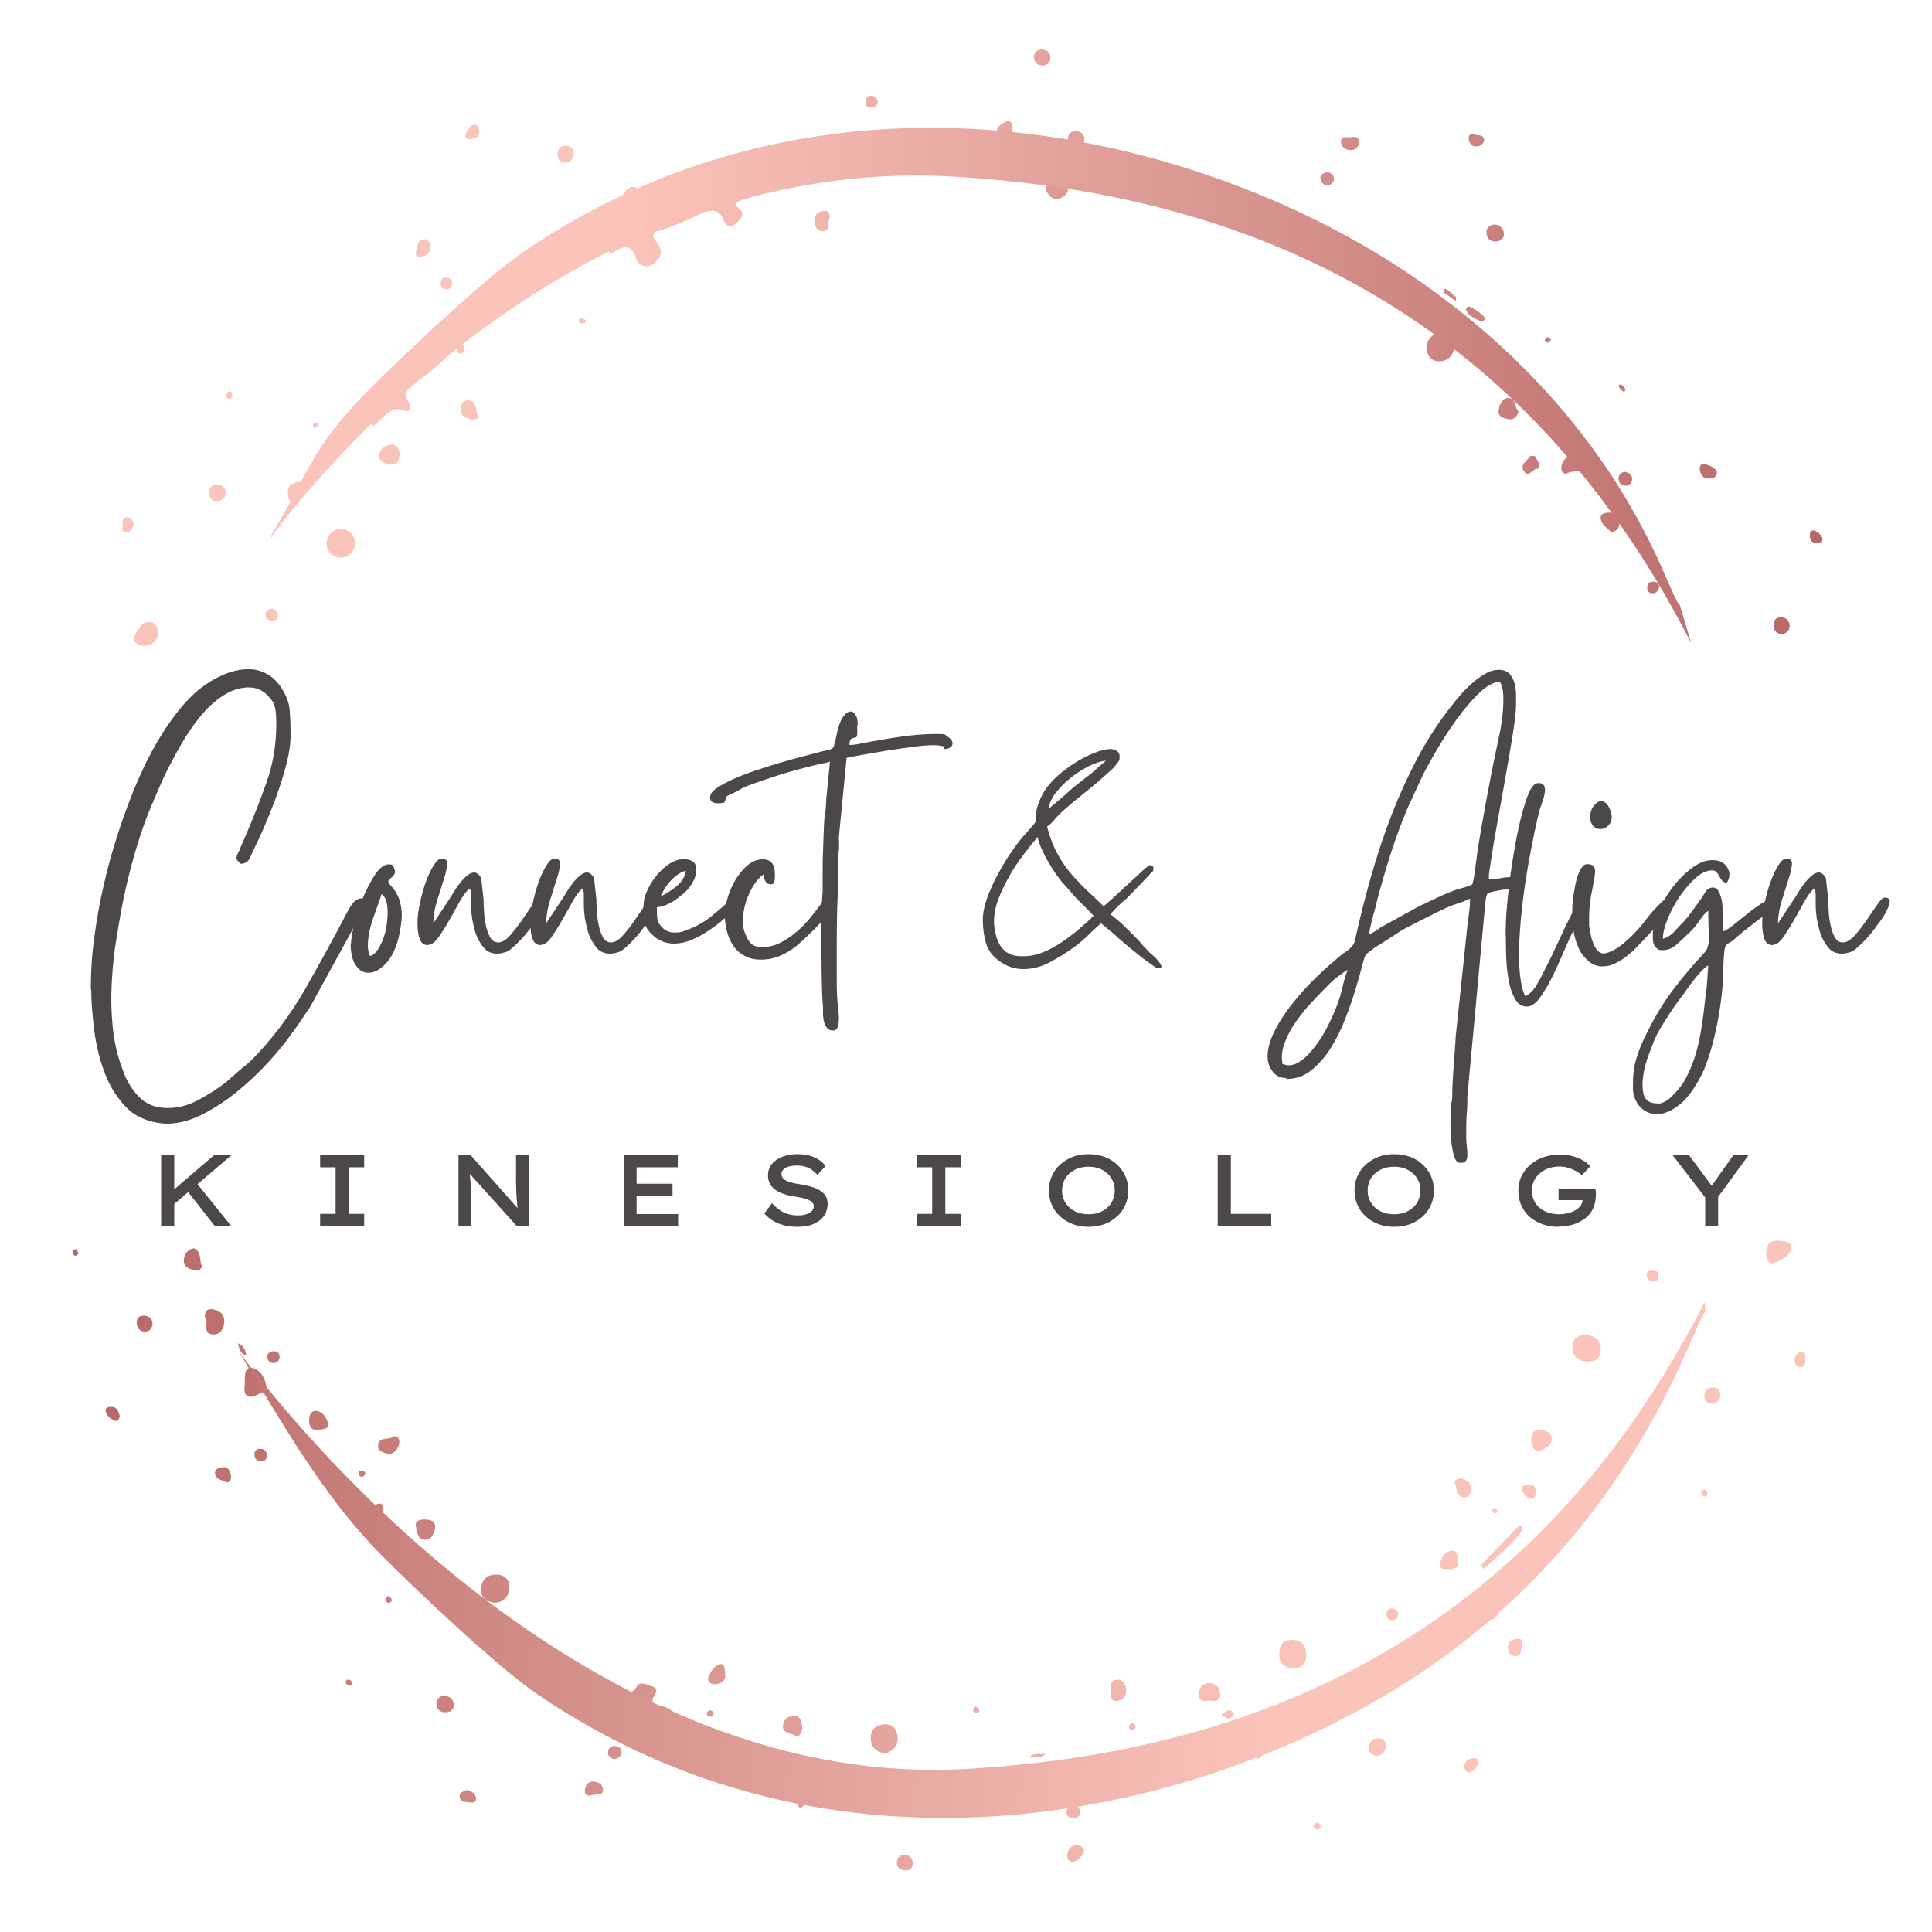 <?xml version="1.0" encoding="UTF-8"?>
<svg id="Layer_1" data-name="Layer 1" xmlns="http://www.w3.org/2000/svg" version="1.1" xmlns:xlink="http://www.w3.org/1999/xlink" viewBox="0 0 1000 1000">
  <defs>
    <style>
      .cls-1 {
        fill: url(#linear-gradient-38);
      }

      .cls-1, .cls-2, .cls-3, .cls-4, .cls-5, .cls-6, .cls-7, .cls-8, .cls-9, .cls-10, .cls-11, .cls-12, .cls-13, .cls-14, .cls-15, .cls-16, .cls-17, .cls-18, .cls-19, .cls-20, .cls-21, .cls-22, .cls-23, .cls-24, .cls-25, .cls-26, .cls-27, .cls-28, .cls-29, .cls-30, .cls-31, .cls-32, .cls-33, .cls-34, .cls-35, .cls-36, .cls-37, .cls-38, .cls-39, .cls-40, .cls-41, .cls-42, .cls-43, .cls-44, .cls-45, .cls-46, .cls-47, .cls-48, .cls-49, .cls-50, .cls-51, .cls-52, .cls-53, .cls-54, .cls-55, .cls-56, .cls-57, .cls-58, .cls-59, .cls-60, .cls-61, .cls-62, .cls-63, .cls-64, .cls-65, .cls-66, .cls-67, .cls-68, .cls-69, .cls-70, .cls-71, .cls-72, .cls-73, .cls-74, .cls-75, .cls-76, .cls-77, .cls-78, .cls-79, .cls-80, .cls-81, .cls-82, .cls-83, .cls-84, .cls-85, .cls-86, .cls-87, .cls-88, .cls-89, .cls-90, .cls-91, .cls-92, .cls-93, .cls-94, .cls-95, .cls-96, .cls-97, .cls-98, .cls-99, .cls-100, .cls-101, .cls-102, .cls-103, .cls-104, .cls-105, .cls-106, .cls-107, .cls-108, .cls-109, .cls-110 {
        stroke-width: 0px;
      }

      .cls-2 {
        fill: url(#linear-gradient-12);
      }

      .cls-3 {
        fill: url(#linear-gradient-17);
      }

      .cls-4 {
        fill: url(#linear-gradient-88);
      }

      .cls-5 {
        fill: url(#linear-gradient-19);
      }

      .cls-6 {
        fill: url(#linear-gradient-33);
      }

      .cls-7 {
        fill: url(#linear-gradient);
      }

      .cls-8 {
        fill: url(#linear-gradient-62);
      }

      .cls-9 {
        fill: url(#linear-gradient-92);
      }

      .cls-10 {
        fill: url(#linear-gradient-98);
      }

      .cls-11 {
        fill: url(#linear-gradient-67);
      }

      .cls-12 {
        fill: url(#linear-gradient-57);
      }

      .cls-13 {
        fill: url(#linear-gradient-21);
      }

      .cls-14 {
        fill: url(#linear-gradient-6);
      }

      .cls-15 {
        fill: url(#linear-gradient-76);
      }

      .cls-16 {
        fill: url(#linear-gradient-42);
      }

      .cls-17 {
        fill: url(#linear-gradient-104);
      }

      .cls-18 {
        fill: url(#linear-gradient-95);
      }

      .cls-19 {
        fill: url(#linear-gradient-15);
      }

      .cls-20 {
        fill: url(#linear-gradient-11);
      }

      .cls-21 {
        fill: url(#linear-gradient-106);
      }

      .cls-22 {
        fill: url(#linear-gradient-101);
      }

      .cls-23 {
        fill: url(#linear-gradient-81);
      }

      .cls-24 {
        fill: url(#linear-gradient-73);
      }

      .cls-25 {
        fill: url(#linear-gradient-91);
      }

      .cls-26 {
        fill: url(#linear-gradient-5);
      }

      .cls-27 {
        fill: url(#linear-gradient-31);
      }

      .cls-28 {
        fill: url(#linear-gradient-103);
      }

      .cls-29 {
        fill: url(#linear-gradient-71);
      }

      .cls-30 {
        fill: url(#linear-gradient-58);
      }

      .cls-31 {
        fill: url(#linear-gradient-63);
      }

      .cls-32 {
        fill: url(#linear-gradient-34);
      }

      .cls-33 {
        fill: url(#linear-gradient-96);
      }

      .cls-34 {
        fill: url(#linear-gradient-41);
      }

      .cls-35 {
        fill: url(#linear-gradient-89);
      }

      .cls-36 {
        fill: url(#linear-gradient-40);
      }

      .cls-37 {
        fill: url(#linear-gradient-66);
      }

      .cls-38 {
        fill: url(#linear-gradient-13);
      }

      .cls-39 {
        fill: url(#linear-gradient-23);
      }

      .cls-40 {
        fill: url(#linear-gradient-25);
      }

      .cls-41 {
        fill: url(#linear-gradient-43);
      }

      .cls-42 {
        fill: url(#linear-gradient-16);
      }

      .cls-43 {
        fill: url(#linear-gradient-22);
      }

      .cls-44 {
        fill: url(#linear-gradient-54);
      }

      .cls-45 {
        fill: url(#linear-gradient-55);
      }

      .cls-46 {
        fill: url(#linear-gradient-35);
      }

      .cls-47 {
        fill: url(#linear-gradient-50);
      }

      .cls-48 {
        fill: url(#linear-gradient-32);
      }

      .cls-49 {
        fill: url(#linear-gradient-60);
      }

      .cls-50 {
        fill: url(#linear-gradient-59);
      }

      .cls-51 {
        fill: url(#linear-gradient-20);
      }

      .cls-52 {
        fill: url(#linear-gradient-14);
      }

      .cls-53 {
        fill: url(#linear-gradient-2);
      }

      .cls-54 {
        fill: url(#linear-gradient-52);
      }

      .cls-55 {
        fill: url(#linear-gradient-45);
      }

      .cls-56 {
        fill: url(#linear-gradient-93);
      }

      .cls-57 {
        fill: url(#linear-gradient-7);
      }

      .cls-58 {
        fill: url(#linear-gradient-39);
      }

      .cls-59 {
        fill: url(#linear-gradient-3);
      }

      .cls-60 {
        fill: url(#linear-gradient-77);
      }

      .cls-61 {
        fill: url(#linear-gradient-69);
      }

      .cls-62 {
        fill: url(#linear-gradient-94);
      }

      .cls-63 {
        fill: url(#linear-gradient-9);
      }

      .cls-64 {
        fill: url(#linear-gradient-27);
      }

      .cls-65 {
        fill: url(#linear-gradient-100);
      }

      .cls-66 {
        fill: url(#linear-gradient-82);
      }

      .cls-67 {
        fill: url(#linear-gradient-105);
      }

      .cls-68 {
        fill: url(#linear-gradient-83);
      }

      .cls-69 {
        fill: url(#linear-gradient-53);
      }

      .cls-70 {
        fill: url(#linear-gradient-90);
      }

      .cls-71 {
        fill: url(#linear-gradient-85);
      }

      .cls-72 {
        fill: url(#linear-gradient-65);
      }

      .cls-73 {
        fill: url(#linear-gradient-36);
      }

      .cls-74 {
        fill: url(#linear-gradient-48);
      }

      .cls-75 {
        fill: url(#linear-gradient-49);
      }

      .cls-76 {
        fill: url(#linear-gradient-8);
      }

      .cls-77 {
        fill: url(#linear-gradient-47);
      }

      .cls-78 {
        fill: url(#linear-gradient-24);
      }

      .cls-79 {
        fill: url(#linear-gradient-26);
      }

      .cls-80 {
        fill: url(#linear-gradient-61);
      }

      .cls-81 {
        fill: url(#linear-gradient-18);
      }

      .cls-82 {
        fill: url(#linear-gradient-51);
      }

      .cls-83 {
        fill: url(#linear-gradient-30);
      }

      .cls-84 {
        fill: #4c4848;
      }

      .cls-85 {
        fill: url(#linear-gradient-44);
      }

      .cls-86 {
        fill: url(#linear-gradient-84);
      }

      .cls-87 {
        fill: url(#linear-gradient-97);
      }

      .cls-88 {
        fill: url(#linear-gradient-68);
      }

      .cls-89 {
        fill: url(#linear-gradient-72);
      }

      .cls-90 {
        fill: url(#linear-gradient-29);
      }

      .cls-91 {
        fill: url(#linear-gradient-46);
      }

      .cls-92 {
        fill: url(#linear-gradient-64);
      }

      .cls-93 {
        fill: url(#linear-gradient-107);
      }

      .cls-94 {
        fill: url(#linear-gradient-109);
      }

      .cls-95 {
        fill: url(#linear-gradient-28);
      }

      .cls-96 {
        fill: url(#linear-gradient-56);
      }

      .cls-97 {
        fill: url(#linear-gradient-99);
      }

      .cls-98 {
        fill: url(#linear-gradient-10);
      }

      .cls-99 {
        fill: url(#linear-gradient-87);
      }

      .cls-100 {
        fill: url(#linear-gradient-70);
      }

      .cls-101 {
        fill: url(#linear-gradient-78);
      }

      .cls-102 {
        fill: url(#linear-gradient-86);
      }

      .cls-103 {
        fill: url(#linear-gradient-74);
      }

      .cls-104 {
        fill: url(#linear-gradient-102);
      }

      .cls-105 {
        fill: url(#linear-gradient-4);
      }

      .cls-106 {
        fill: url(#linear-gradient-37);
      }

      .cls-107 {
        fill: url(#linear-gradient-80);
      }

      .cls-108 {
        fill: url(#linear-gradient-79);
      }

      .cls-109 {
        fill: url(#linear-gradient-108);
      }

      .cls-110 {
        fill: url(#linear-gradient-75);
      }
    </style>
    <linearGradient id="linear-gradient" x1="-53.3" y1="806.9" x2="670" y2="856.3" gradientUnits="userSpaceOnUse">
      <stop offset="0" stop-color="#ac595a"/>
      <stop offset="1" stop-color="#fbc4ba"/>
    </linearGradient>
    <linearGradient id="linear-gradient-2" x1="-52.9" y1="801.2" x2="670.3" y2="850.6" xlink:href="#linear-gradient"/>
    <linearGradient id="linear-gradient-3" x1="-41.8" y1="638.9" x2="681.4" y2="688.3" xlink:href="#linear-gradient"/>
    <linearGradient id="linear-gradient-4" x1="-57.2" y1="864.8" x2="666" y2="914.2" xlink:href="#linear-gradient"/>
    <linearGradient id="linear-gradient-5" x1="-46.2" y1="703.5" x2="677" y2="752.9" xlink:href="#linear-gradient"/>
    <linearGradient id="linear-gradient-6" x1="-56.3" y1="851.4" x2="666.9" y2="900.8" xlink:href="#linear-gradient"/>
    <linearGradient id="linear-gradient-7" x1="-38" y1="582.6" x2="685.3" y2="632" xlink:href="#linear-gradient"/>
    <linearGradient id="linear-gradient-8" x1="-44.2" y1="673.6" x2="679.1" y2="723" xlink:href="#linear-gradient"/>
    <linearGradient id="linear-gradient-9" x1="-49" y1="744.4" x2="674.2" y2="793.8" xlink:href="#linear-gradient"/>
    <linearGradient id="linear-gradient-10" x1="-45.1" y1="687.9" x2="678.1" y2="737.3" xlink:href="#linear-gradient"/>
    <linearGradient id="linear-gradient-11" x1="-54.8" y1="829.3" x2="668.4" y2="878.8" xlink:href="#linear-gradient"/>
    <linearGradient id="linear-gradient-12" x1="-42" y1="642.1" x2="681.2" y2="691.5" xlink:href="#linear-gradient"/>
    <linearGradient id="linear-gradient-13" x1="-55" y1="831.6" x2="668.3" y2="881" xlink:href="#linear-gradient"/>
    <linearGradient id="linear-gradient-14" x1="-57" y1="861.3" x2="666.2" y2="910.8" xlink:href="#linear-gradient"/>
    <linearGradient id="linear-gradient-15" x1="-51" y1="773.3" x2="672.3" y2="822.7" xlink:href="#linear-gradient"/>
    <linearGradient id="linear-gradient-16" x1="-47.4" y1="720.8" x2="675.8" y2="770.2" xlink:href="#linear-gradient"/>
    <linearGradient id="linear-gradient-17" x1="-48.1" y1="730.9" x2="675.1" y2="780.3" xlink:href="#linear-gradient"/>
    <linearGradient id="linear-gradient-18" x1="-49.6" y1="752.8" x2="673.7" y2="802.2" xlink:href="#linear-gradient"/>
    <linearGradient id="linear-gradient-19" x1="-56.3" y1="851.7" x2="666.9" y2="901.1" xlink:href="#linear-gradient"/>
    <linearGradient id="linear-gradient-20" x1="-55.4" y1="837.4" x2="667.9" y2="886.8" xlink:href="#linear-gradient"/>
    <linearGradient id="linear-gradient-21" x1="-47" y1="715.1" x2="676.2" y2="764.6" xlink:href="#linear-gradient"/>
    <linearGradient id="linear-gradient-22" x1="-57.1" y1="862.4" x2="666.2" y2="911.8" xlink:href="#linear-gradient"/>
    <linearGradient id="linear-gradient-23" x1="-43.2" y1="658.7" x2="680.1" y2="708.1" xlink:href="#linear-gradient"/>
    <linearGradient id="linear-gradient-24" x1="-44.4" y1="677" x2="678.8" y2="726.4" xlink:href="#linear-gradient"/>
    <linearGradient id="linear-gradient-25" x1="-60.8" y1="917.2" x2="662.4" y2="966.7" xlink:href="#linear-gradient"/>
    <linearGradient id="linear-gradient-26" x1="-61.5" y1="927.9" x2="661.7" y2="977.3" xlink:href="#linear-gradient"/>
    <linearGradient id="linear-gradient-27" x1="-59.7" y1="900.8" x2="663.5" y2="950.2" xlink:href="#linear-gradient"/>
    <linearGradient id="linear-gradient-28" x1="-52.5" y1="795.6" x2="670.7" y2="845" xlink:href="#linear-gradient"/>
    <linearGradient id="linear-gradient-29" x1="-49.5" y1="751.9" x2="673.7" y2="801.4" xlink:href="#linear-gradient"/>
    <linearGradient id="linear-gradient-30" x1="-60.3" y1="909.1" x2="663" y2="958.5" xlink:href="#linear-gradient"/>
    <linearGradient id="linear-gradient-31" x1="-56.8" y1="857.8" x2="666.5" y2="907.2" xlink:href="#linear-gradient"/>
    <linearGradient id="linear-gradient-32" x1="-47" y1="714.8" x2="676.2" y2="764.2" xlink:href="#linear-gradient"/>
    <linearGradient id="linear-gradient-33" x1="-59.3" y1="895.5" x2="663.9" y2="944.9" xlink:href="#linear-gradient"/>
    <linearGradient id="linear-gradient-34" x1="-58.4" y1="881.5" x2="664.9" y2="930.9" xlink:href="#linear-gradient"/>
    <linearGradient id="linear-gradient-35" x1="-51.4" y1="778.7" x2="671.9" y2="828.1" xlink:href="#linear-gradient"/>
    <linearGradient id="linear-gradient-36" x1="-50.4" y1="764.9" x2="672.8" y2="814.3" xlink:href="#linear-gradient"/>
    <linearGradient id="linear-gradient-37" x1="-47.6" y1="724.5" x2="675.6" y2="773.9" xlink:href="#linear-gradient"/>
    <linearGradient id="linear-gradient-38" x1="-48.8" y1="740.6" x2="674.5" y2="790" xlink:href="#linear-gradient"/>
    <linearGradient id="linear-gradient-39" x1="-41.7" y1="637.2" x2="681.5" y2="686.6" xlink:href="#linear-gradient"/>
    <linearGradient id="linear-gradient-40" x1="-45.3" y1="689.7" x2="678" y2="739.1" xlink:href="#linear-gradient"/>
    <linearGradient id="linear-gradient-41" x1="-51.6" y1="782.8" x2="671.6" y2="832.2" xlink:href="#linear-gradient"/>
    <linearGradient id="linear-gradient-42" x1="-39.1" y1="599.2" x2="684.1" y2="648.6" xlink:href="#linear-gradient"/>
    <linearGradient id="linear-gradient-43" x1="-55.5" y1="840.1" x2="667.7" y2="889.5" xlink:href="#linear-gradient"/>
    <linearGradient id="linear-gradient-44" x1="-56.8" y1="857.9" x2="666.5" y2="907.3" xlink:href="#linear-gradient"/>
    <linearGradient id="linear-gradient-45" x1="-53.7" y1="813.8" x2="669.5" y2="863.2" xlink:href="#linear-gradient"/>
    <linearGradient id="linear-gradient-46" x1="-45.1" y1="686.8" x2="678.2" y2="736.2" xlink:href="#linear-gradient"/>
    <linearGradient id="linear-gradient-47" x1="-42.1" y1="642.8" x2="681.2" y2="692.2" xlink:href="#linear-gradient"/>
    <linearGradient id="linear-gradient-48" x1="-56.2" y1="849.9" x2="667" y2="899.3" xlink:href="#linear-gradient"/>
    <linearGradient id="linear-gradient-49" x1="-46.6" y1="709.3" x2="676.6" y2="758.7" xlink:href="#linear-gradient"/>
    <linearGradient id="linear-gradient-50" x1="-49.2" y1="746.6" x2="674.1" y2="796" xlink:href="#linear-gradient"/>
    <linearGradient id="linear-gradient-51" x1="-59.3" y1="894.6" x2="664" y2="944" xlink:href="#linear-gradient"/>
    <linearGradient id="linear-gradient-52" x1="-56.9" y1="860.2" x2="666.3" y2="909.6" xlink:href="#linear-gradient"/>
    <linearGradient id="linear-gradient-53" x1="-57.5" y1="868" x2="665.8" y2="917.5" xlink:href="#linear-gradient"/>
    <linearGradient id="linear-gradient-54" x1="-56" y1="846.6" x2="667.2" y2="896" xlink:href="#linear-gradient"/>
    <linearGradient id="linear-gradient-55" x1="-59.8" y1="902.1" x2="663.4" y2="951.5" xlink:href="#linear-gradient"/>
    <linearGradient id="linear-gradient-56" x1="-56.8" y1="857.9" x2="666.5" y2="907.3" xlink:href="#linear-gradient"/>
    <linearGradient id="linear-gradient-57" x1="-56.5" y1="854.7" x2="666.7" y2="904.1" xlink:href="#linear-gradient"/>
    <linearGradient id="linear-gradient-58" x1="-53.5" y1="810.5" x2="669.7" y2="859.9" xlink:href="#linear-gradient"/>
    <linearGradient id="linear-gradient-59" x1="-45.9" y1="698.8" x2="677.3" y2="748.2" xlink:href="#linear-gradient"/>
    <linearGradient id="linear-gradient-60" x1="-47.7" y1="725.8" x2="675.5" y2="775.2" xlink:href="#linear-gradient"/>
    <linearGradient id="linear-gradient-61" x1="-79.2" y1="755.6" x2="667.1" y2="806.6" xlink:href="#linear-gradient"/>
    <linearGradient id="linear-gradient-62" x1="1044" y1="121.5" x2="323.1" y2="117.2" gradientUnits="userSpaceOnUse">
      <stop offset="0" stop-color="#ac595a"/>
      <stop offset="1" stop-color="#fbc4ba"/>
    </linearGradient>
    <linearGradient id="linear-gradient-63" x1="1044.1" y1="111.4" x2="323.1" y2="107.1" xlink:href="#linear-gradient-62"/>
    <linearGradient id="linear-gradient-64" x1="1044.1" y1="106.5" x2="323.2" y2="102.2" xlink:href="#linear-gradient-62"/>
    <linearGradient id="linear-gradient-65" x1="1043.6" y1="187.6" x2="322.7" y2="183.3" xlink:href="#linear-gradient-62"/>
    <linearGradient id="linear-gradient-66" x1="1043.5" y1="211.4" x2="322.5" y2="207.1" xlink:href="#linear-gradient-62"/>
    <linearGradient id="linear-gradient-67" x1="1043.6" y1="181.2" x2="322.7" y2="176.9" xlink:href="#linear-gradient-62"/>
    <linearGradient id="linear-gradient-68" x1="1042.7" y1="333.9" x2="321.8" y2="329.6" xlink:href="#linear-gradient-62"/>
    <linearGradient id="linear-gradient-69" x1="1043.3" y1="240.4" x2="322.4" y2="236.1" xlink:href="#linear-gradient-62"/>
    <linearGradient id="linear-gradient-70" x1="1043.4" y1="213.1" x2="322.5" y2="208.8" xlink:href="#linear-gradient-62"/>
    <linearGradient id="linear-gradient-71" x1="1043.2" y1="260.2" x2="322.2" y2="255.8" xlink:href="#linear-gradient-62"/>
    <linearGradient id="linear-gradient-72" x1="1043.3" y1="242" x2="322.4" y2="237.6" xlink:href="#linear-gradient-62"/>
    <linearGradient id="linear-gradient-73" x1="1044.1" y1="101.9" x2="323.2" y2="97.5" gradientUnits="userSpaceOnUse">
      <stop offset=".2" stop-color="#ac595a"/>
      <stop offset="1" stop-color="#fbc4ba"/>
    </linearGradient>
    <linearGradient id="linear-gradient-74" x1="1043.4" y1="217" x2="322.5" y2="212.7" xlink:href="#linear-gradient-62"/>
    <linearGradient id="linear-gradient-75" x1="1043.1" y1="271.7" x2="322.2" y2="267.3" xlink:href="#linear-gradient-62"/>
    <linearGradient id="linear-gradient-76" x1="1044" y1="118.1" x2="323.1" y2="113.7" xlink:href="#linear-gradient-62"/>
    <linearGradient id="linear-gradient-77" x1="1044" y1="122.2" x2="323.1" y2="117.9" xlink:href="#linear-gradient-62"/>
    <linearGradient id="linear-gradient-78" x1="1043.2" y1="260.6" x2="322.2" y2="256.3" xlink:href="#linear-gradient-62"/>
    <linearGradient id="linear-gradient-79" x1="1044.2" y1="84.3" x2="323.3" y2="80" xlink:href="#linear-gradient-62"/>
    <linearGradient id="linear-gradient-80" x1="1042.8" y1="324.6" x2="321.9" y2="320.3" xlink:href="#linear-gradient-62"/>
    <linearGradient id="linear-gradient-81" x1="1044.5" y1="32.8" x2="323.6" y2="28.4" xlink:href="#linear-gradient-62"/>
    <linearGradient id="linear-gradient-82" x1="1043.9" y1="133.3" x2="323" y2="129" xlink:href="#linear-gradient-62"/>
    <linearGradient id="linear-gradient-83" x1="1044.3" y1="76.4" x2="323.3" y2="72.1" xlink:href="#linear-gradient-62"/>
    <linearGradient id="linear-gradient-84" x1="1043.3" y1="244.8" x2="322.3" y2="240.5" xlink:href="#linear-gradient-62"/>
    <linearGradient id="linear-gradient-85" x1="1044.3" y1="69.4" x2="323.4" y2="65.1" xlink:href="#linear-gradient-62"/>
    <linearGradient id="linear-gradient-86" x1="1043.3" y1="242.1" x2="322.4" y2="237.7" xlink:href="#linear-gradient-62"/>
    <linearGradient id="linear-gradient-87" x1="1044.3" y1="73.3" x2="323.4" y2="68.9" xlink:href="#linear-gradient-62"/>
    <linearGradient id="linear-gradient-88" x1="1043.2" y1="249" x2="322.3" y2="244.6" xlink:href="#linear-gradient-62"/>
    <linearGradient id="linear-gradient-89" x1="1044.2" y1="94.7" x2="323.2" y2="90.4" xlink:href="#linear-gradient-62"/>
    <linearGradient id="linear-gradient-90" x1="1043.1" y1="277.5" x2="322.1" y2="273.2" xlink:href="#linear-gradient-62"/>
    <linearGradient id="linear-gradient-91" x1="1044.3" y1="74.3" x2="323.4" y2="70" xlink:href="#linear-gradient-62"/>
    <linearGradient id="linear-gradient-92" x1="1043.8" y1="151.6" x2="322.9" y2="147.3" xlink:href="#linear-gradient-62"/>
    <linearGradient id="linear-gradient-93" x1="1044.4" y1="56.3" x2="323.5" y2="51.9" xlink:href="#linear-gradient-62"/>
    <linearGradient id="linear-gradient-94" x1="1042.8" y1="323.6" x2="321.9" y2="319.3" xlink:href="#linear-gradient-62"/>
    <linearGradient id="linear-gradient-95" x1="1043.7" y1="164.3" x2="322.8" y2="160" xlink:href="#linear-gradient-62"/>
    <linearGradient id="linear-gradient-96" x1="1043.1" y1="278.5" x2="322.1" y2="274.1" xlink:href="#linear-gradient-62"/>
    <linearGradient id="linear-gradient-97" x1="1042.9" y1="305.2" x2="322" y2="300.9" xlink:href="#linear-gradient-62"/>
    <linearGradient id="linear-gradient-98" x1="1043.5" y1="210.1" x2="322.5" y2="205.8" xlink:href="#linear-gradient-62"/>
    <linearGradient id="linear-gradient-99" x1="1043.6" y1="185.5" x2="322.7" y2="181.2" xlink:href="#linear-gradient-62"/>
    <linearGradient id="linear-gradient-100" x1="1043.7" y1="170.4" x2="322.8" y2="166.1" xlink:href="#linear-gradient-62"/>
    <linearGradient id="linear-gradient-101" x1="1043.5" y1="202.1" x2="322.6" y2="197.8" xlink:href="#linear-gradient-62"/>
    <linearGradient id="linear-gradient-102" x1="1043.4" y1="225.6" x2="322.5" y2="221.3" xlink:href="#linear-gradient-62"/>
    <linearGradient id="linear-gradient-103" x1="1043.7" y1="177.4" x2="322.7" y2="173" xlink:href="#linear-gradient-62"/>
    <linearGradient id="linear-gradient-104" x1="1043.8" y1="154.4" x2="322.9" y2="150" xlink:href="#linear-gradient-62"/>
    <linearGradient id="linear-gradient-105" x1="1043.5" y1="201.8" x2="322.6" y2="197.5" xlink:href="#linear-gradient-62"/>
    <linearGradient id="linear-gradient-106" x1="231.1" y1="171.8" x2="231.1" y2="171.8" xlink:href="#linear-gradient-62"/>
    <linearGradient id="linear-gradient-107" x1="231.1" y1="171.8" x2="231.1" y2="171.8" xlink:href="#linear-gradient-62"/>
    <linearGradient id="linear-gradient-108" x1="1043" y1="286.4" x2="322.1" y2="282.1" xlink:href="#linear-gradient-62"/>
    <linearGradient id="linear-gradient-109" x1="1044.3" y1="75" x2="323.4" y2="70.7" xlink:href="#linear-gradient-62"/>
  </defs>
  <g>
    <path class="cls-7" d="M662.2,855.9c0-4.8,2-7,6.5-7.1,5.5-.1,7.4,3.6,7.5,7.9,0,3.8-2.6,7.2-6.7,6.9-4.5-.3-7.7-2.9-7.3-7.7Z"/>
    <path class="cls-53" d="M256,829.6c-4-.6-7.1-2.4-7-6.8.1-4.8,2.8-7.8,7.8-7.8,4.2,0,7,2.5,6.9,6.6-.2,4.5-2.7,7.7-7.7,8Z"/>
    <path class="cls-59" d="M821.1,704.7c-4.8-.2-7.3-3.3-7.3-7.4,0-4.7,3.5-6.7,8-6.2,4.5.5,6.9,3.3,6.7,7.9-.2,4.7-3.3,5.9-7.4,5.8Z"/>
    <path class="cls-105" d="M458.6,907.6c-5-.6-7.8-3.2-7.9-7.6-.2-4.5,2.4-7.2,7.1-7.5,4.6-.2,6.5,2.7,6.8,6.7.4,4.6-2.5,7-6,8.4Z"/>
    <path class="cls-26" d="M138,721.5c-1.9-1.3-3.3-.3-5.2.6-3.9,2-6.7.7-6.2-4.1.4-3.8-.9-10.7,3.7-10,5.1.8,8,7.1,7.9,13.2l-.3.3Z"/>
    <path class="cls-14" d="M321.2,877.5c0-.5,0-1,0-1.4,2.8-.9,6.1,1.4,8.3-3.1,1.6-3.2,5.9-.8,8.4,0,3.4,1.3,1.2,3.8,0,6.1-.6,1.2.4,3,.6,4.6,0,0-.5.5-.5.5-6.9,1.1-12.5-1.2-16.7-6.8Z"/>
    <path class="cls-57" d="M920.3,642.2c3.5,0,7.2.6,6.7,3.8-.7,4.4-5.3,6.6-9.1,7.7-2.6.8-3.8-2.5-3.7-5.2.1-4.3,2.2-6.7,6.1-6.3Z"/>
    <path class="cls-76" d="M106.1,681.8c-.3-3.2,1.4-4.6,4-4.1,3.6.6,6.3,2.6,6,6.7-.3,3.3-2.1,6.4-5.6,6.3-6.4-.2-2-6.5-4.4-8.9Z"/>
    <path class="cls-63" d="M788.2,791.8c-5.8,7.7-13,13.9-20.2,20.2-.6-.6-1.1-1.1-1.7-1.7,6.3-6.5,12.5-13,18.8-19.5,1.5-1.5,2.8-1.8,3.1.9Z"/>
    <path class="cls-98" d="M797.1,740c2.7.7,6.3,1,6,5.1-.2,3.4-3.5,5.1-6.2,5.7-3,.6-4.3-2.4-4.3-4.9,0-2.6,0-5.8,4.5-5.8Z"/>
    <path class="cls-20" d="M625.9,880.1c-3.1,1-5.3,0-5.3-3.2,0-3.4,2.2-5.9,5.7-5.7,2.9.2,5.2,2.4,5.3,5.5.1,4-2.8,4.1-5.7,3.5Z"/>
    <path class="cls-2" d="M100.3,646.1c4,1.5,2.8,5.6,3.9,8.3.9,2.3-1.3,3.5-3.4,3.1-3.1-.5-6-2-5.6-5.7.3-2.6,1.8-5.2,5.2-5.7Z"/>
    <path class="cls-38" d="M574.9,875.4c.4-2.5-.7-6.1,3.6-6,3.1,0,4.2,2.7,4.4,5.1.3,3.5-2,5.9-5.3,5.9-3.2,0-2.5-2.9-2.6-5Z"/>
    <path class="cls-52" d="M415.3,894.1c-.3,2.5-1.5,5.6-3.7,4.3-2.2-1.4-6.8-1.1-6.3-5.4.3-3.2,3-5,5.9-4.9,3.6.1,3.5,3.6,4.1,6.1Z"/>
    <path class="cls-19" d="M225.2,790.8c-.7,2.8-1.4,6.3-5.3,6.2-3.9-.1-4-4.3-4.6-6.8-.8-3.2,2.3-3.9,5-3.7,2.5.2,5.2.5,4.9,4.3Z"/>
    <path class="cls-42" d="M163.7,740.1c-1.8.1-3.8-1.1-3.7-4.8,0-2.4.7-5,3.3-5,3.7,0,5.7,3.5,6.5,6.4.8,2.9-2.3,3.2-6.1,3.4Z"/>
    <path class="cls-3" d="M201.7,752.8c-2.7-.9-6.3-1.2-6-4.7.3-4.6,5.3-2.7,7.8-4.4,1.5-1,3.3.7,3.2,2.5-.1,3.3-2,5.5-5,6.6Z"/>
    <path class="cls-81" d="M754.7,809.5c.1,2-2.2,2.9-5.4,2.7-2,0-4.9-.3-4.1-2.7.9-2.9,2.4-6.6,6.2-6.9,2.8-.2,3.2,2.6,3.4,6.8Z"/>
    <path class="cls-5" d="M717.5,904.2c-.6,2.5-2.1,4.6-4.8,4.6-2.7,0-4.7-1.9-4.3-4.8.4-2.6,2.5-4.4,5.2-4.3,2.4,0,3.9,1.8,3.9,4.5Z"/>
    <path class="cls-51" d="M375.4,866.8c.3,2.9-1.7,4.7-5.3,5-2.3.2-4.2-1.6-3.5-3.5,1.1-2.9,2.9-6.2,6.2-6.9,2.3-.4,2.4,2.4,2.5,5.3Z"/>
    <path class="cls-13" d="M755.9,765.1c2.8.8,5.4,1.7,5.4,5.3,0,2.4-.4,4.7-3.4,4.6-4.3-.2-3.6-4.3-4.7-6.8-.8-1.8.8-2.9,2.7-3.1Z"/>
    <path class="cls-43" d="M230.2,877.6c2.7.5,4.6,2.1,4.7,4.8.1,2.6-1.8,3.9-4.3,3.9-3,0-4.7-1.7-4.7-4.6,0-2.6,1.8-3.8,4.3-4.2Z"/>
    <path class="cls-39" d="M890.5,722c-.4,2.7-1.7,4.3-4.3,4.4-2.7.1-4.2-1.4-4-4,.1-2.5,1.5-4.2,4.1-4.3,2.7-.1,3.9,1.6,4.2,3.9Z"/>
    <path class="cls-78" d="M79,685.3c-.4,2.4-1.7,4.1-4.3,3.9-2.6-.2-3.8-2-3.9-4.4-.1-2.8,1.4-4,4.1-3.8,2.5.2,3.9,1.8,4.1,4.3Z"/>
    <path class="cls-40" d="M561.1,957.8c-1,3-2.9,5.2-5.6,5.9-1.6.4-3.2-1.4-3.1-3.2.2-2.6,1.3-4.9,4.2-5.4,2.3-.4,3.6.9,4.5,2.7Z"/>
    <path class="cls-79" d="M468.3,960c2.5.3,4,1.7,4.1,4.2.1,2.7-1.3,4.1-4,3.9-2.5-.1-4.2-1.5-4.2-4,0-2.5,1.6-3.9,4.1-4.1Z"/>
    <path class="cls-64" d="M306.4,929.2c-2.4.6-3.9-.1-3.7-2.7.2-2.5,1.9-4.4,4.1-4.4,2.4,0,5.3,1.2,5.3,4.2,0,3.9-3.9,1.7-5.7,3Z"/>
    <path class="cls-95" d="M787.9,851.6c-1,2.3,0,5.9-3.8,5.6-2.8-.2-3.6-2.6-3.6-4.8.1-3,2.7-4.1,5.2-4.2,2.1,0,2.6,1.7,2.1,3.3Z"/>
    <path class="cls-90" d="M115.8,759.3c2.9.4,3.6,2.7,3.8,5.3.1,1.6-1.3,3.1-2.4,2.6-2.2-1.2-5.9-1.3-5.9-4.8,0-2.6,2.5-2.5,4.6-3Z"/>
    <path class="cls-83" d="M241.5,926.5c2.7.5,4.6,1.9,4.9,4.2.3,2.3-1.7,2.5-3.4,2.2-2-.3-4.9,0-5.1-2.9-.2-2.4,2.2-2.7,3.6-3.5Z"/>
    <path class="cls-27" d="M761,917.5c-2.1,0-2.8-1.1-3-2.5-.4-3.2,1.8-4.4,4.4-5,1.6-.4,3.2.8,2.8,2.1-.7,2.3-1.9,4.5-4.2,5.4Z"/>
    <path class="cls-48" d="M794.9,772.8c-.3,1.4-.7,3.4-2.8,2.9-2.3-.5-3.7-2.5-4.2-4.7-.5-2.2,1.5-2.6,3.2-2.7,2.7,0,4.1,1.4,3.8,4.4Z"/>
    <path class="cls-6" d="M555.5,933.9c2,.6,3.6,1.9,3.6,4,0,2.3-1.8,3.3-3.9,3.2-1.8-.2-3.3-1.2-3.2-3.1,0-2.1,1.6-3.4,3.6-4Z"/>
    <path class="cls-32" d="M318.1,910.6c-2.1-.6-3.7-1.7-3.4-4,.3-2.2,2-3.1,4.1-2.9,1.9.2,3,1.6,2.9,3.3-.1,2.1-1.7,3.2-3.7,3.5Z"/>
    <path class="cls-46" d="M771.4,838.4c-1.9-.4-3-1.6-3.1-3.4,0-2.4,1.7-3.5,3.8-3.5,1.9,0,3.3,1.4,3.2,3.2-.1,2.1-1.7,3.4-3.9,3.7Z"/>
    <path class="cls-73" d="M198.5,781.1c-.5,2-1.3,4.1-4.1,4-2,0-4.2-.7-3.9-3.1.4-2.9,3.5-3.1,5.7-3.7,1.4-.4,2.3,1,2.3,2.8Z"/>
    <path class="cls-106" d="M62,732.9c-.3,1.5-.9,3.1-2.5,2.5-2.3-.9-4.3-2.6-4.8-5.1-.3-1.6,1.3-2.1,2.8-2.1,3.3,0,3.8,2.4,4.5,4.8Z"/>
    <path class="cls-1" d="M135.1,749.9c1.9.2,3,1.4,3,3.3,0,1.9-.9,3.3-2.9,3.2-2.3,0-3.6-1.6-3.5-3.8,0-2,1.5-2.8,3.4-2.7Z"/>
    <path class="cls-58" d="M934.3,703.7c0,1.8.5,4.1-2.5,3.9-1.9-.1-2.9-1.7-2.9-3.4-.1-2.4,1.4-4.4,3.8-4.4,2.3,0,1.6,2.3,1.7,3.8Z"/>
    <path class="cls-36" d="M141.4,699.4c1.9,0,3.3.7,3.3,2.8,0,1.9-1.1,3.2-3,3.3-1.9.1-3.1-1.1-3.3-2.9-.2-2.1,1.1-2.9,3-3.2Z"/>
    <path class="cls-34" d="M720.8,838.7c-2,0-3-1-3.1-2.9,0-1.8.5-3.3,2.7-3.3,1.8,0,3.1,1.1,3.3,2.9.2,1.9-1.1,2.9-2.9,3.3Z"/>
    <path class="cls-16" d="M855.5,657.5c2,.1,3.2,1.1,3,3.2-.1,1.6-1.1,2.6-2.7,2.5-1.7-.1-3.3-.8-3.5-2.9-.2-2.2,1.4-2.8,3.2-2.8Z"/>
    <path class="cls-41" d="M638.7,887.6c-.7,1.3-2,1.7-3.3,1.9-1.1-.6-2.3-1.3-3.4-1.9,2.3-1.1,4.5-4.8,6.8,0Z"/>
    <path class="cls-85" d="M348.3,885.8c-.6.6-1.3,1.2-1.9,1.8-2.4-1.2-4.8-2.5-7.1-3.7,3.6-2.1,6.2.3,9,1.9Z"/>
    <path class="cls-55" d="M250.6,835.6c-.6.4-1.1.8-1.7,1.2-2.4-.7-4-2.5-5-4.7,3.3-.9,4.7,1.9,6.7,3.4Z"/>
    <path class="cls-91" d="M123.1,695.3c3.4,1.4,3.9,3.6,4.4,6.3-3.3-1-3.5-3.4-4.4-6.3Z"/>
    <path class="cls-77" d="M40.7,648.8c-.7.5-1.4,1.3-1.8,1.2-.5-.1-1.2-1-1.3-1.6,0-1.1.6-2.1,1.9-1.7.5.2.7,1.2,1.2,2.1Z"/>
    <path class="cls-74" d="M587.9,894c-.4.4-.7,1.3-1.3,1.4-1.2.3-2.1-.4-2.3-1.6,0-.5.6-1.5,1.2-1.7,1.2-.4,1.9.5,2.4,1.9Z"/>
    <path class="cls-75" d="M882.6,771c.3.4,1,1,1.1,1.6.1,1.1-.3,2.2-1.7,2-.5,0-1.3-.9-1.4-1.5-.2-1.1.3-2,2-2.1Z"/>
    <path class="cls-47" d="M189.1,762.2c-.2,1.4-.9,2.3-2,2.2-.6,0-1.4-.9-1.5-1.4-.2-1.2.8-1.9,1.9-1.9.6,0,1.2.8,1.7,1.1Z"/>
    <path class="cls-82" d="M681.1,947c-.3-.5-1.1-1.1-1.1-1.7.1-1.2,1.1-2,2.3-1.7.6.1,1.3,1.1,1.3,1.6,0,1.2-1,1.8-2.5,1.8Z"/>
    <path class="cls-54" d="M653.3,908.4c-.6.7-1.1,1.6-1.6,1.7-1.2.3-2.1-.6-1.9-1.7,0-.6,1-1.4,1.6-1.4.6,0,1.2.8,2,1.4Z"/>
    <path class="cls-69" d="M541.2,907.9c-2.5,2.5-5.6,1.2-8.4,1.5,2.5-2.4,5.5-1.4,8.4-1.5Z"/>
    <path class="cls-44" d="M504.9,883.1c.7.6,1.6,1,1.8,1.6.4,1.2-.4,2.1-1.6,2-.6,0-1.4-1-1.5-1.6,0-.6.7-1.2,1.3-2.1Z"/>
    <path class="cls-45" d="M416.2,934.4c-1,.7-1.5,1.4-2.1,1.3-.5,0-.9-.9-1.4-1.4.5-.4,1.1-1.1,1.6-1.2.5,0,1,.6,1.9,1.2Z"/>
    <path class="cls-96" d="M369.2,887.3c-.5.4-1,1.2-1.6,1.3-1.1,0-2-.8-1.8-1.9.1-.6,1-1.4,1.6-1.5,1.1,0,1.8.7,1.9,2.1Z"/>
    <path class="cls-12" d="M180.6,872.5c-.4-.3-1.4-.7-1.6-1.3-.4-1.4.6-2,1.8-1.8.6.1,1.3,1,1.5,1.7.3,1-.6,1.4-1.8,1.4Z"/>
    <path class="cls-30" d="M200.8,826c.7.6,1.6.9,1.8,1.5.6,1.4-.6,2.1-1.6,2.2-.5,0-1.5-1-1.6-1.6,0-.6.8-1.3,1.4-2.1Z"/>
    <path class="cls-50" d="M836.4,760.9c-.5-1-1.1-1.7-1-2.2.1-.6,1-1,1.5-1.4.4.6,1.2,1.2,1.1,1.7,0,.6-.9,1.1-1.7,1.9Z"/>
    <path class="cls-49" d="M773.6,780.5c.4.4,1.3.8,1.4,1.4.3,1-.6,1.4-1.5,1.3-.5,0-1.1-.5-1.3-.9-.4-.9,0-1.5,1.3-1.8Z"/>
    <path class="cls-80" d="M882.8,678.9c-5.7,3-32.9,108.2-143.3,184.2-106.1,73.1-299.3,124.4-461.6,13.7-20.4-13.9-64.5-55.6-81.2-72.6-30-30.6-51-68.2-73.4-105.2,0,0,162.5,230.1,378.7,216.5,113.2-7.1,280-44.6,380.3-241.5"/>
  </g>
  <g>
    <g>
      <path class="cls-84" d="M47,512c0-9.2.6-18.4,1.9-27.5,1.2-9.1,2.8-17.9,4.8-26.4,1.9-8.5,4.2-16.7,6.7-24.6,2.5-7.9,5.1-15.1,7.7-21.7,1.8-4.7,4-9.6,6.4-14.8,2.5-5.2,5.2-10.3,8.2-15.2,3-4.9,6.2-9.6,9.7-14,3.5-4.4,7.2-8.2,11.1-11.3,3.6-2.9,7.6-5.3,12-7.2,4.4-1.9,8.6-2.9,12.8-2.9s6.1.7,9,2c2.9,1.4,5.4,3.5,7.6,6.5,3,4.3,4.6,8.4,5,12.2.3,3.8.5,8.2.5,13.2s-.7,9.2-2,14.6c-1.4,5.5-3.1,11-5.1,16.6-2,5.6-4.2,11-6.5,16.4-2.3,5.3-4.5,9.9-6.4,13.8-.7,1.6-1.2,2.8-1.8,3.6-.5.8-1.8,1.5-3.7,1.9-1.7-1.2-2.5-2.2-2.5-3.1s.5-2.3,1.6-4.1c.5-1.4,1-2.7,1.6-3.9.5-1.2,1-2.4,1.6-3.7,3.9-9,7.5-18.2,10.8-27.6,3.3-9.4,5-19.4,5-29.9s-1.4-11.5-4.1-14.5c-2.7-3.1-6.1-4.6-10.1-4.6s-8.2,1.2-12.1,3.5c-3.9,2.3-7.6,5.4-11,9.2-3.4,3.8-6.6,8.1-9.6,12.9-2.9,4.8-5.6,9.6-8.1,14.4-2.5,4.8-4.6,9.5-6.5,13.9-1.9,4.5-3.5,8.3-4.8,11.4-2.6,6.6-5,13.8-7.2,21.5-2.2,7.7-4.1,15.5-5.7,23.3-1.3,6.5-2.5,13.4-3.7,20.9-1.2,7.4-1.9,14.9-2.3,22.6-.4,7.7-.2,15.2.6,22.7.8,7.5,2.4,14.5,4.9,21,1.8,5.6,4.6,10.4,8.4,14.4,3.8,4,8.8,6,15,6s11-1.5,16.4-4.4c5.3-2.9,9.9-5.9,13.8-8.9l6.6-5.8c1.3-1.2,2.5-2.1,3.5-2.9,1-.8,2.2-1.8,3.5-3.1,10.7-10.9,19.8-23.2,27.6-36.7,7.7-13.6,15.2-27.2,22.3-40.8,1.2-2.2,2.3-3.7,3.4-4.6,1.1-.8,2.1-1.3,3-1.3s1.6.3,2.1,1c.5.7.8,1.3.8,1.9l-29,53c-1.8,2.7-3.6,5.4-5.4,8-1.8,2.6-3.6,5.2-5.6,7.8-2.7,3.8-6.4,8.2-11.1,13.4-4.7,5.1-9.9,10-15.6,14.7-5.7,4.7-11.7,8.6-18,11.9-6.3,3.2-12.5,4.9-18.6,4.9s-14.8-2.5-20-7.4c-5.1-4.9-9.1-11-11.9-18.1-2.8-7.1-4.7-14.7-5.7-22.7-1-8-1.6-15-1.6-21.1Z"/>
      <path class="cls-84" d="M181.7,488.3c0-2.2.6-5.6,1.7-10.1,1.1-4.5,2.6-9.1,4.5-13.6,1.9-4.5,4-8.5,6.3-12,2.3-3.4,4.7-5.2,7-5.2s2.2.6,2.7,1.8c.5,1.2.7,2.1.4,2.9-.3.7-.7,1.3-1.5,1.9-.7.7-1.3,1.4-1.9,2.1.3.9.9,1.9,1.9,2.9,1,1,2,2.5,3,4.5,1,1.9,1.7,4.5,2,7.5.4,3.1,0,7.1-1,12.2-1.4,6.8-3.7,11.8-6.8,15.2-3.1,3.4-6.2,5.1-9.2,5.1s-4.8-1.3-6.6-3.8c-1.8-2.5-2.7-6.3-2.7-11.4ZM191.4,494.9c2-.5,3.7-2.3,5.3-5.3,1.6-3,2.7-6.3,3.3-9.9.6-3.6.8-7.1.5-10.3-.3-3.2-1.3-5.5-3-6.6-.4,1.4-1.1,3.5-2.1,6.1-1,2.7-2,5.6-3,8.7-1,3.1-1.6,6.2-1.9,9.4-.3,3.1,0,5.8,1.1,8Z"/>
      <path class="cls-84" d="M221.5,489.2c-2.1,0-3.5-1.1-4.3-3.3-.8-2.2-1.1-5-1.1-8.3,0-3.3.5-6.9,1.4-10.8.8-3.9,1.9-7.5,3.1-10.8,1.2-3.3,2.6-6.1,4-8.3,1.4-2.2,2.7-3.3,3.9-3.3,2.2,0,3.2,1,3,3.1-.2,2.1-.8,4.7-1.9,8-1,3.3-2.2,6.9-3.4,10.8-1.2,4-1.9,7.8-1.9,11.6l9.4-14.2c.3-.5.8-1.5,1.7-2.8.8-1.4,1.8-2.7,2.9-4.1,1.1-1.4,2.3-2.6,3.5-3.6,1.2-1,2.4-1.6,3.6-1.6s2.8,1,3.7,3.1l1.2,10.9c0,1.2,0,3,.2,5.5.1,2.5.4,4.9.9,7.4.5,2.5,1.2,4.6,2.2,6.5,1,1.9,2.5,2.8,4.3,2.8s4-1.2,6.1-3.6c2.1-2.4,4.2-5.1,6.2-8,2-2.9,3.8-5.6,5.5-8,1.6-2.4,2.9-3.6,3.8-3.6,1.9,0,2.8.7,2.6,2.2-.2,1.5-.8,3.2-1.9,5.2-1,1.9-2.2,3.8-3.5,5.5-1.3,1.7-2.1,2.7-2.3,3.1-.7.9-1.5,2-2.6,3.3-1.1,1.3-2.3,2.6-3.5,3.8s-2.5,2.4-3.7,3.4c-1.2,1-2.4,1.7-3.6,1.9-1.3.4-2.5.6-3.7.6-3,0-5.4-1.1-7.1-3.3-1.8-2.2-3.1-4.6-4-7.2-.9-3-1.5-5.7-1.9-8.1-.3-2.4-.5-4.6-.5-6.5v-5.1c0-1.4-.2-2.6-.6-3.5-1.6,1-3.2,3.2-5,6.3-1.8,3.2-3.6,6.5-5.5,9.8-1.9,3.4-3.8,6.4-5.7,9.1-1.9,2.7-3.8,4-5.7,4Z"/>
      <path class="cls-84" d="M279.9,489.2c-2.1,0-3.5-1.1-4.3-3.3-.8-2.2-1.1-5-1.1-8.3,0-3.3.5-6.9,1.4-10.8.8-3.9,1.9-7.5,3.1-10.8,1.2-3.3,2.6-6.1,4-8.3,1.4-2.2,2.7-3.3,3.9-3.3,2.2,0,3.2,1,3,3.1-.2,2.1-.8,4.7-1.9,8-1,3.3-2.2,6.9-3.4,10.8-1.2,4-1.9,7.8-1.9,11.6l9.4-14.2c.3-.5.8-1.5,1.7-2.8.8-1.4,1.8-2.7,2.9-4.1,1.1-1.4,2.3-2.6,3.5-3.6,1.2-1,2.4-1.6,3.6-1.6s2.8,1,3.7,3.1l1.2,10.9c0,1.2,0,3,.2,5.5.1,2.5.4,4.9.9,7.4.5,2.5,1.2,4.6,2.2,6.5,1,1.9,2.5,2.8,4.3,2.8s4-1.2,6.1-3.6c2.1-2.4,4.2-5.1,6.2-8,2-2.9,3.8-5.6,5.5-8,1.6-2.4,2.9-3.6,3.8-3.6,1.9,0,2.8.7,2.6,2.2-.2,1.5-.8,3.2-1.9,5.2-1,1.9-2.2,3.8-3.5,5.5-1.3,1.7-2.1,2.7-2.3,3.1-.7.9-1.5,2-2.6,3.3-1.1,1.3-2.3,2.6-3.5,3.8s-2.5,2.4-3.7,3.4c-1.2,1-2.4,1.7-3.6,1.9-1.3.4-2.5.6-3.7.6-3,0-5.4-1.1-7.1-3.3-1.8-2.2-3.1-4.6-4-7.2-.9-3-1.5-5.7-1.9-8.1-.3-2.4-.5-4.6-.5-6.5v-5.1c0-1.4-.2-2.6-.6-3.5-1.6,1-3.2,3.2-5,6.3-1.8,3.2-3.6,6.5-5.5,9.8-1.9,3.4-3.8,6.4-5.7,9.1-1.9,2.7-3.8,4-5.7,4Z"/>
      <path class="cls-84" d="M333.1,468.8c0-2.5.6-5.1,1.9-7.9,1.3-2.8,2.9-5.4,4.9-7.8,1.9-2.4,4.2-4.4,6.6-6,2.5-1.6,4.9-2.4,7.2-2.4,4.3,0,6.5,1.6,6.7,4.9.2,3.3-1.2,6.8-4.2,10.5-1.6,1.8-3.9,3.8-7,5.9-3.1,2.1-6.2,3.3-9.2,3.6,0,2.1,0,3.9.2,5.6.1,1.6,1,3.3,2.7,5,1.7,1.7,3.8,2.5,6.4,2.5s3.4-.3,5.3-1c1.8-.6,3.6-1.4,5.3-2.2,1.7-.8,3.3-1.8,4.8-2.7,1.5-1,2.7-1.9,3.6-2.6.8-.6,1.4-1.2,1.9-1.6.5-.4,1-.8,1.7-1.4,1.9-1.6,3.3-2.8,4.2-3.7.8-.9,1.5-1.6,1.9-2.1.5-.5,1-.8,1.6-1,.6-.1,1.6-.2,3-.2.3,1.4.4,2.4.3,2.9,0,.5-.6,1.3-1.5,2.3-1.8,1.8-4,3.8-6.4,6-2.5,2.2-5.2,4.3-8.1,6.2-2.9,2-5.9,3.6-9,4.9-3.1,1.3-6.1,1.9-9.1,1.9-4.4,0-8.2-1.6-11.3-4.7s-3.7-4.7-4-7.2c-.3-2.5-.5-5.1-.5-7.8ZM341.9,464.1c1.2-.7,2.5-1.4,4-2.3,1.5-.9,2.9-1.9,4.2-3,1.3-1.1,2.4-2.3,3.3-3.7.9-1.4,1.4-2.8,1.6-4.4-1.3.3-2.7.9-4.1,1.9-1.4,1-2.7,2.1-3.9,3.4-1.2,1.3-2.2,2.7-3.1,4.2-.9,1.5-1.6,2.8-2,4Z"/>
      <path class="cls-84" d="M375.2,472.7c0-2.3.5-5.1,1.5-8.3,1-3.2,2.3-6.2,4.1-9.2,1.8-2.9,3.8-5.4,6.2-7.4,2.4-2,5-3,7.9-3,4.2,0,6.2,2.6,6.2,7.8s-.8,5.1-2.5,5.1-3.1-1.7-3.5-5.1c-1.7,1.2-3.3,3-5,5.6-1.6,2.5-2.9,5.3-3.9,8.3-1,3-1.5,6.1-1.7,9.3-.1,3.2.4,5.9,1.6,8.3.6,1.8,1.6,3.3,2.8,4.4,1.2,1.1,3,1.7,5.4,1.7,3.4,0,6.6-.7,9.5-2.2,3-1.5,5.8-3.4,8.5-5.7,2.7-2.3,5.1-4.8,7.3-7.5,2.2-2.7,4.2-5.3,6-7.8,1.4-1.9,2.7-2.9,3.9-2.9s1.6.5,2,1.4c.4.9.3,2-.4,3.3-.5,1.4-1.5,3-2.9,4.8-1.4,1.8-3,3.5-4.7,5.3-1.7,1.8-3.3,3.4-5,5-1.6,1.6-3,2.9-4.2,3.9-2.7,2.6-5.8,4.7-9.4,6.4-3.5,1.7-7.1,2.5-10.9,2.5s-6.3-.7-8.7-2c-2.4-1.3-4.4-3.1-5.8-5.3-1.5-2.2-2.6-4.7-3.3-7.6-.7-2.9-1.1-5.8-1.1-9Z"/>
      <path class="cls-84" d="M367.6,412.4c0-1.4,1.1-2.9,3.4-4.5,2.3-1.6,5.2-3.1,8.7-4.7,3.5-1.6,7.4-3.1,11.7-4.5,4.3-1.4,8.5-2.8,12.7-4,4.2-1.2,8-2.3,11.5-3.2,3.5-.9,6.2-1.6,8-2.1,2.1-.5,3.6-.9,4.7-1.1,1-.2,1.8-.5,2.3-.8.5-.3.9-.8,1.1-1.6.2-.7.5-1.9.9-3.6,1-5.3,2.2-9,3.6-11,1.4-2,2.7-3,4-3s1.9.6,2.6,1.7c.7,1.1,1.1,2.4,1.1,4s0,1.7-.2,1.5c-.1-.2-.1.2,0,1.3,0,.3,0,.6,0,1,0,.4,0,.9,0,1.6,0,1.3-.2,2-.6,2.2s-.8.3-1.4.4c-.5,0-1,.3-1.4.7s-.6,1.4-.6,2.9c1.6,0,3.3-.2,5.2-.6,1.9-.4,3.5-.7,5-1,5.7-1,11.4-2,17.2-2.8,5.7-.8,11.6-1.3,17.5-1.3s4.2.4,5.6,1.2,2.2,1.7,2.6,2.6.3,1.9-.4,2.7c-.7.8-1.9,1.3-3.7,1.3-.3-1-.4-1.5-.5-1.5s-.7,0-1.9-.3c-.5-.1-1.6-.2-3.1-.2-2.7,0-6.4.3-10.9.9-4.6.6-9.2,1.3-13.8,2-4.7.8-8.9,1.5-12.8,2.2-3.8.7-6.3,1.2-7.5,1.5l-3.9,40c-.1.9-.2,1.9,0,2.9,0,1,0,2.1,0,3.1s0,2.1-.3,2.5-.3,1.3-.3,2.7c0,2.9,0,6.1.2,9.8.1,3.7,0,6.6-.2,8.7-.1,1.4-.3,4.6-.4,9.6-.1,4.9-.2,10.3-.2,16.1v16.7c0,5.3,0,9,.2,11.1,0,1.2.1,2.8.4,4.8.3,2,.4,4,.5,5.9,0,1.9,0,3.6-.5,5.1-.4,1.4-1.2,2.1-2.5,2.1s-2.3-.4-3-1.2c-.7-.8-1.2-1.8-1.6-2.9-.3-1.2-.5-2.4-.6-3.8,0-1.4,0-2.6,0-3.8-.3-3.5-.5-7.5-.6-12s-.2-9.1-.2-13.7,0-9.3,0-13.7c0-4.5,0-8.5,0-12l.6-9.2v-8.5c0-3.8,0-7.8.2-11.9.1-4.1.3-7.9.4-11.5.1-3.6.3-6.1.6-7.5.3-1.3.4-2.9.5-4.7,0-1.8.2-3.4.3-4.7l1.8-18.1c-.7.3-1.8.6-3.5.9-1.7.3-3.1.6-4.1.9-6.5,1.6-12.6,3.2-18.3,5-5.7,1.8-11.6,3.8-17.7,6.1-1.2.5-2.2,1.1-3.2,1.7-1,.6-2,1.1-3.2,1.7-1.2.5-2,.9-2.5,1.1-.5.2-.8.4-1,.7-.1.3-.3.6-.4,1.1-.1.5-.4,1.1-.8,2-1.3.3-2.4.4-3.3.4s-2-.2-2.8-.6c-.8-.4-1.3-1.3-1.3-2.7Z"/>
      <path class="cls-84" d="M508.7,476c0-3.2.7-6.9,2.2-11.1,1.5-4.2,3.4-8.3,5.7-12.6,2.3-4.2,4.7-8.2,7.4-12.1,2.7-3.8,5.2-7,7.7-9.6,1.6-1.8,2.7-3.1,3.3-3.8.6-.7,1-1.3,1.2-1.9.1-.5.2-1,0-1.5,0-.5,0-1.3,0-2.4.3-1.8.7-3.7,1.5-5.6.7-1.9,1.5-3.6,2.4-5.2,1.8-3,4.2-5.8,7.2-8.5,3-2.7,6.1-5,9.5-7.1,3.3-2.1,6.6-3.7,9.8-5,3.2-1.2,6-1.9,8.2-1.9s4.7,1.2,4.7,3.7-.3,2.4-1,3.3c-.7.9-1.4,1.9-2.3,2.9l-7.6,6.8c-3.4,2.9-6.8,5.6-10.1,8.3-3.4,2.7-6.7,5.5-9.9,8.5-1,1-2.1,2.2-3.3,3.6-1.2,1.4-2.3,2.4-3.3,3,1.3,5.5,3.3,10.6,6,15.3,2.7,4.7,6,9.1,9.9,13,.6.5,1,.9,1.2,1.2.1.3.5.7,1,1.2l11.1,10.5c.8-.5,2.4-1.9,4.9-4.2,2.5-2.3,5.1-4.7,7.8-7.2,2.7-2.5,5.2-4.8,7.4-6.8,2.2-2,3.5-3,3.9-3,1.2,0,1.8.6,1.8,1.8s-.3,1.4-.9,2c-.6.5-1.1,1-1.5,1.6l-11.3,11.7c-.7.7-1.2,1.1-1.6,1.4-.4.3-.9.7-1.6,1.4-.8.7-1.7,1.6-2.8,2.7-1.1,1.2-2,2.1-2.6,2.9.6.4,1.8,1.2,3.3,2.5,1.6,1.3,3.2,2.8,4.9,4.5,1.7,1.7,3.3,3.3,4.9,4.9s2.7,2.8,3.3,3.7l3.9,4.1c.1.1.7.6,1.7,1.5,1,.8,1.9,1.8,2.7,2.7.8,1,1.4,1.9,1.7,2.7.3.8-.2,1.3-1.4,1.3s-1.9-.7-4-2.2c-2.1-1.5-4.5-3.2-6.9-5.2-2.5-1.9-4.8-3.9-7.1-5.8-2.3-1.9-3.9-3.4-4.8-4.3l-7-5.8c-2.7,2.3-4.9,4.4-6.5,6-1.6,1.7-4.1,3.8-7.5,6.4-3.8,2.7-7.9,5.3-12.4,7.7-4.5,2.4-9.1,3.6-13.7,3.6s-8.1-1.2-11.9-3.7c-3.9-2.6-6.4-5.8-7.5-9.5-1.1-3.7-1.7-7.8-1.7-12.4ZM530.6,494.9c2.5,0,5-.5,7.6-1.4,2.6-.9,5.1-2.1,7.6-3.5,2.5-1.4,4.8-3,7.1-4.7,2.3-1.7,4.3-3.2,5.9-4.7.8-.6,2-1.8,3.8-3.3,1.8-1.6,2.9-2.7,3.4-3.3-.8-1-2.2-2.5-4.2-4.4-2-1.9-3.5-3.4-4.6-4.6l-6.2-7c-1.2-1.2-2.5-2.9-4.1-5.1-1.6-2.2-3-4.5-4.4-6.9-1.4-2.4-2.6-4.8-3.6-7.1-1-2.3-1.6-4.2-1.8-5.7-2.3,2.7-4.8,5.8-7.5,9.4-2.7,3.5-5.1,7.2-7.3,11.1-2.2,3.9-4.1,7.8-5.6,11.8-1.5,4-2.2,7.8-2.2,11.6s1.1,9.1,3.4,12.6c2.3,3.4,5.7,5.2,10.2,5.2h2.3ZM550.4,412.2c2.2-2.1,4.6-4.2,7.2-6.2,2.6-2.1,5.1-4,7.4-5.8l5.5-4.9,1-.6.8-1c-2.5.3-5.3,1.2-8.6,2.8-3.2,1.6-6.4,3.6-9.4,6-3,2.4-5.6,5-7.8,7.8-2.2,2.8-3.4,5.6-3.7,8.3l7.6-6.4Z"/>
      <path class="cls-84" d="M665.8,558c-3,0-5.4-1.1-7.1-3.4-1.8-2.3-2.6-5-2.6-8.1.1-4.3,1.5-8.8,4-13.6,2.5-4.8,5.6-9.5,9.2-13.9,3.6-4.5,7.4-8.7,11.4-12.6,4-3.9,7.6-7.1,10.7-9.7,1.9-1.7,3.5-3,4.8-3.8,1.2-.8,2.2-1.6,2.8-2.2.6-.7,1.2-1.3,1.6-2,.4-.7.7-1.8,1-3.2,2.2-10,4.8-20.4,7.9-31.3,3.1-10.8,6.6-21.6,10.7-32.2,4.1-10.6,8.8-20.8,14-30.6,5.3-9.8,11.1-18.6,17.4-26.4,1-1.4,2.5-3.2,4.3-5.3,1.8-2.1,3.8-4.1,6-6,2.2-2,4.5-3.6,6.9-5,2.4-1.4,4.7-2,6.9-2s4.3.7,5.6,2c1.2,1.4,2.1,3,2.6,4.9.5,1.9.8,3.9.8,5.9v5.5c0,3.1-.6,8.2-1.7,15.1-1.1,7-2.4,14.4-3.8,22.4-1.4,8-2.8,15.8-4.2,23.4-1.4,7.6-2.4,13.5-3,17.8-.3,2.1-.6,4-.9,5.7-.3,1.7-.5,3.6-.5,5.8,2.2,0,4.2-.2,5.9-.6,1.8-.4,3.9-.6,6.3-.6s3.1.4,4,1.2c.8.8,1.3,1.6,1.5,2.4.1.8,0,1.7-.7,2.4s-1.4,1.2-2.4,1.2-1.5,0-1.8-.2c-.3-.1-.4-.2-.4-.3s0-.2,0-.3c0-.1-.4-.2-.9-.2s-1.7,0-3,.2c-1.4.1-3.3.5-5.9,1-1.8.4-2.9.8-3.3,1.2s-.7,1.6-1,3.7l-9.4,101.2c0,3,0,5.8-.3,8.6-.2,2.7-.3,5.8-.3,9.2s0,5.5.3,7.6c.2,2.1.3,3.8.3,5.1s-.3,2.3-.8,2.9c-.5.7-1.5,1-2.9,1s-2.5-1.2-3.2-3.6c-.7-2.4-1.2-5.2-1.5-8.4-.3-3.2-.4-6.3-.3-9.5,0-3.1.2-5.4.3-6.8,0-1.6,0-2.7.3-3.4.2-.7.3-2,.3-3.8s0-3.8.2-6.3c.1-2.5.3-5.2.5-8,.2-2.8.4-5.6.6-8.4.2-2.8.4-5.3.5-7.5l6-56.9c.3-2.6.6-4.9.9-7,.3-2.1.5-4.5.5-7.2-1.8.9-4.2,1.9-7.2,2.8-3,1-6.2,2.4-9.7,4.2-3.9,1.9-7,3.5-9.4,4.7-2.3,1.2-4.5,2.3-6.4,3.3-2,1-4,2.2-6,3.6-2.1,1.4-4.9,3.2-8.4,5.4-.3.1-.7.4-1.5.9-.7.5-1.5,1-2.2,1.6s-1.5,1.1-2.1,1.6c-.7.5-1,.7-1,.9-.4.4-1,2.2-1.9,5.6-.8,3.3-2,7.3-3.4,12.1-1.4,4.7-3.2,9.8-5.3,15.3-2.1,5.5-4.6,10.5-7.5,15.2-2.9,4.7-6.3,8.5-10.1,11.6-3.8,3.1-8.2,4.6-13,4.6ZM667,551.4c2.1,0,4.2-.8,6.2-2.2,2.1-1.5,4-3.3,5.8-5.5,1.8-2.1,3.4-4.4,4.9-6.6,1.4-2.3,2.5-4.3,3.3-5.9,3.8-7.5,6.2-13.9,7.4-19.1,1.2-5.2,2.2-8.6,3.1-10.1-.5.1-1.3.6-2.4,1.4-1.1.8-2.2,1.6-3.4,2.5-1.2.9-2.2,1.9-3.2,2.8s-1.7,1.7-2.2,2.2c-2.2,2.2-4.8,4.9-7.7,8-2.9,3.1-5.6,6.5-8.1,10-2.5,3.6-4.4,7.2-5.8,11-1.4,3.8-1.8,7.4-1,10.9.8.1,1.3.3,1.6.4.3.1.8.2,1.6.2ZM762.1,457.7c.5-1.8.9-3.8,1.2-6,.3-2.2.5-4.3.8-6.2.5-4.2,1.2-8.8,2.1-13.9.9-5.1,1.9-10.4,2.8-15.8,1-5.4,2-10.7,3-15.8,1-5.1,2-9.8,2.9-14.1.4-1.8.9-4.2,1.5-7.2.6-3,1-6.1,1.4-9.4.3-3.2.4-6.4.3-9.4-.1-3-.7-5.3-1.8-7-3.2.1-6.8,2.1-10.7,5.8-3.9,3.8-7.7,8.2-11.4,13.3-3.7,5.1-7.1,10.3-10.2,15.6-3.1,5.3-5.5,9.6-7.2,12.9l-8,17.2c-1.3,3.1-2.7,6.6-4.2,10.5-1.5,3.9-2.9,8-4.3,12.2-1.4,4.2-2.6,8.4-3.8,12.4-1.2,4-2.2,7.7-3.1,10.9-.3,1-.6,2.5-1.1,4.4-.5,1.9-.9,3.8-1.5,5.7-.5,1.9-1,3.8-1.4,5.6-.4,1.8-.7,3.2-.8,4.2,1.2-.4,2.3-1,3.4-1.8,1.1-.8,2.2-1.5,3.2-2.1l19.1-10.5c3-1.4,6.3-3,9.9-4.7,3.6-1.7,7.1-3.1,10.3-4.3,1.3-.3,2.6-.6,3.9-1,1.3-.4,2.5-.8,3.5-1.4Z"/>
      <path class="cls-84" d="M779.3,484.4c0-4.8.2-10,.7-15.5.5-5.5,1.1-11.1,1.9-16.8.8-5.7,1.7-11.2,2.7-16.6,1-5.4,2.1-10.3,3.3-14.7.4-1.4.8-3,1.4-4.8.5-1.8,1.1-3.4,1.8-5,.6-1.6,1.4-2.9,2.2-4,.8-1.1,1.9-1.7,3.2-1.7s2.5.6,2.9,1.8.4,2.5,0,4.1c-.3,1.6-.8,3.1-1.3,4.5-.5,1.4-.8,2.4-1,2.9-.9,3.2-1.9,7.5-3,12.9-1.1,5.3-2.2,11.1-3.3,17.3-1.1,6.2-2,12.7-2.8,19.4-.8,6.7-1.3,13.1-1.6,19.2-.3,6.1-.2,11.7.3,16.7.5,5,1.4,8.9,2.8,11.6,2.2-1.2,4-2.9,5.5-5.3,1.4-2.3,2.7-4.6,3.7-6.8,3-5.7,5.9-11.8,8.8-18.1,2.9-6.4,5.8-12.3,9-17.9,1-2.1,2.1-3.1,3.3-3.1s.9.2,1.3.7c.3.5.5.9.5,1.5s-.3,1.1-1,2.4c-.7,1.4-1.4,2.9-2.1,4.5-.8,1.6-1.6,3.2-2.3,4.6-.8,1.4-1.3,2.4-1.6,2.9-1,2.1-2.1,4.5-3.3,7.1-1.2,2.7-2.3,5.3-3.5,8-1.2,2.7-2.3,5.2-3.5,7.7-1.2,2.5-2.3,4.6-3.3,6.4-.5.8-1.1,1.8-1.9,3-.7,1.2-1.5,2.4-2.4,3.6-.9,1.2-1.9,2.1-3,2.9-1.1.8-2.2,1.2-3.4,1.2-2.6,0-4.6-1.3-6.1-3.9-1.5-2.6-2.6-5.8-3.3-9.6-.7-3.8-1.1-7.9-1.3-12.1-.1-4.2-.2-7.9-.2-11Z"/>
      <path class="cls-84" d="M829.4,500.2c-2.6,0-4.9-.8-6.9-2.5-2-1.7-3.5-3.4-4.6-5.3-2.3-4.4-3.7-9.6-4-15.7-.3-6,0-11.5,1.1-16.5.1-1,.4-2.3.7-3.7.3-1.4.7-2.8,1.3-4.2.5-1.4,1.2-2.5,1.9-3.5s1.6-1.5,2.5-1.5c2.2,0,3.5.6,3.9,1.7.4,1.1.4,2.8,0,5.2s-.9,5.3-1.7,9c-.7,3.6-1.1,7.9-1.1,12.9s.1,3.2.4,5.2c.3,2,.7,3.9,1.3,5.7.6,1.8,1.4,3.3,2.3,4.6,1,1.2,2.1,1.9,3.4,1.9s3.3-.6,5.3-1.7c2-1.1,3.8-2.4,5.7-4,1.8-1.6,3.5-3.1,5-4.7,1.5-1.6,2.6-2.8,3.4-3.7.3-.3,1-1.2,2.1-2.7,1.2-1.6,2.5-3.2,4.1-5.1,1.6-1.8,3.2-3.4,4.8-4.9,1.6-1.4,2.9-2.1,3.8-2.1s1.4.8,1.4,2.3-.6,2.3-1.9,4.2c-1.2,1.9-2.7,3.9-4.4,5.9-1.7,2.1-3.3,4-5,5.8-1.6,1.8-2.8,3.1-3.6,3.9-1.2,1.2-2.5,2.5-4,4.1-1.5,1.6-3.2,3-5,4.4-1.8,1.4-3.7,2.5-5.7,3.5-2,1-4.2,1.5-6.5,1.5ZM823.1,422.8c0-2.2.6-4.1,1.8-5.7,1.2-1.6,2.5-2.4,3.9-2.4s2.9,1,3.9,2.9c1.8,3.6,2,6.5.7,8.5-1.4,2-3,3-5,3s-2.7-.5-3.7-1.5c-1-1-1.6-2.6-1.6-4.8Z"/>
      <path class="cls-84" d="M855.5,482.8c0-3.1,1-6.9,2.9-11.2,1.9-4.4,4.4-8.5,7.4-12.4,3-3.9,6.3-7.2,9.9-9.9,3.6-2.7,7.2-4.1,10.7-4.1s6.2,1.3,7.7,3.9c1.5,2.6,1.4,5.2-.3,7.8-1.2-.1-2-.5-2.5-1.2-.5-.6-1-1.4-1.4-2.1s-.8-1.5-1.4-2.1c-.5-.6-1.3-1-2.3-1-2.7,0-5.6,1.3-8.6,4-3,2.7-5.7,5.9-8.3,9.6-2.5,3.8-4.6,7.7-6.2,11.7-1.6,4-2.4,7.4-2.4,10.1,2.3-.6,4.4-2,6.2-4,1.8-2,3.4-3.7,4.7-5,1.3-1.4,2.8-3.2,4.4-5.5,1.6-2.2,3-4.2,4.2-5.8.7-1,1.5-2.3,2.5-3.9,1-1.6,2.3-2.3,3.9-2.3s2.5.9,3.3,2.6,1.3,3.8,1.6,6.2c.3,2.4.4,4.9.4,7.5v6.4c1-.3,2.7-1.3,4.9-3,2.2-1.8,4.6-3.7,7.1-5.7,2.5-2.1,5.1-3.9,7.6-5.6,2.5-1.6,4.6-2.4,6.3-2.4s1.3.4,1.6,1.3.2,1.7-.2,2.4c-.1.1-1.1.9-2.8,2.2-1.8,1.4-3.8,2.9-6.1,4.7s-4.7,3.5-7,5.4c-2.3,1.8-4.1,3.3-5.3,4.5-1,.9-2.1,1.7-3.3,2.3-1.2.7-1.9,1.8-2.1,3.5-.4,3.6-.6,7.1-.6,10.3s-.3,8.3-.9,13.4c-.6,5-1.4,10-2.4,15.1-1,5.1-2.2,9.9-3.6,14.4-1.4,4.5-2.8,8.4-4.4,11.5-3.8,7.4-7.7,12.6-11.8,15.7-4.1,3.1-7.8,4.6-11.2,4.6s-6.6-1.3-9-4c-2.3-2.7-3.5-5.9-3.5-9.8s.1-5.9.4-8.3c.3-2.4.7-4.7,1.4-6.8.7-2.1,1.4-4.3,2.3-6.5.9-2.2,2.1-4.7,3.5-7.4,3.9-7.9,8.3-15.1,13.2-21.6,4.9-6.5,10.3-12.9,16.3-19.3,1.7-1.8,2.4-4.8,2.2-9.1-.2-4.2-.3-8.3-.3-12.4-1,.4-2.5,2-4.4,4.8-1.9,2.8-3.9,5.2-6.1,7.1-1.4,1.4-3.3,3.2-5.7,5.3-2.3,2.1-4.7,3.1-7.2,3.1s-2.5-.3-3.3-1c-.8-.6-1.3-1.4-1.6-2.3-.3-.9-.4-1.9-.4-2.9v-2.7ZM857.6,571.3c2.6,0,5.2-1.3,7.8-3.9,2.6-2.6,4.6-5,6-7.2,2.2-3.8,4-7.7,5.4-11.8,1.4-4.1,2.4-8.3,3.2-12.5.8-4.2,1.4-8.4,1.9-12.6.5-4.2.9-8.3,1.5-12.3l.8-11.3c-.7.3-1.5.9-2.6,2-1.1,1.1-2.2,2.3-3.4,3.7-1.2,1.4-2.2,2.7-3.2,4.1s-1.7,2.3-2,2.8c-1,1.4-2.3,3.2-3.9,5.3-1.6,2.1-3.1,4.3-4.7,6.7-1.6,2.4-3.1,4.8-4.5,7.1-1.4,2.3-2.5,4.4-3.3,6.2-.5,1.3-1.5,3.8-2.9,7.4-1.4,3.6-2.5,7.4-3.1,11.3-.6,3.9-.6,7.3.2,10.3.8,3,3.1,4.5,7,4.5Z"/>
      <path class="cls-84" d="M917.5,489.2c-2.1,0-3.5-1.1-4.3-3.3-.8-2.2-1.1-5-1.1-8.3,0-3.3.5-6.9,1.4-10.8.8-3.9,1.9-7.5,3.1-10.8,1.2-3.3,2.6-6.1,4-8.3,1.4-2.2,2.7-3.3,3.9-3.3,2.2,0,3.2,1,3,3.1-.2,2.1-.8,4.7-1.9,8-1,3.3-2.2,6.9-3.4,10.8-1.2,4-1.9,7.8-1.9,11.6l9.4-14.2c.3-.5.8-1.5,1.7-2.8.8-1.4,1.8-2.7,2.9-4.1,1.1-1.4,2.3-2.6,3.5-3.6,1.2-1,2.4-1.6,3.6-1.6s2.8,1,3.7,3.1l1.2,10.9c0,1.2,0,3,.2,5.5.1,2.5.4,4.9.9,7.4.5,2.5,1.2,4.6,2.2,6.5,1,1.9,2.5,2.8,4.3,2.8s4-1.2,6.1-3.6c2.1-2.4,4.2-5.1,6.2-8,2-2.9,3.8-5.6,5.5-8,1.6-2.4,2.9-3.6,3.8-3.6,1.9,0,2.8.7,2.6,2.2-.2,1.5-.8,3.2-1.9,5.2-1,1.9-2.2,3.8-3.5,5.5-1.3,1.7-2.1,2.7-2.3,3.1-.7.9-1.5,2-2.6,3.3-1.1,1.3-2.3,2.6-3.5,3.8s-2.5,2.4-3.7,3.4c-1.2,1-2.4,1.7-3.6,1.9-1.3.4-2.5.6-3.7.6-3,0-5.4-1.1-7.1-3.3-1.8-2.2-3.1-4.6-4-7.2-.9-3-1.5-5.7-1.9-8.1-.3-2.4-.5-4.6-.5-6.5v-5.1c0-1.4-.2-2.6-.6-3.5-1.6,1-3.2,3.2-5,6.3-1.8,3.2-3.6,6.5-5.5,9.8-1.9,3.4-3.8,6.4-5.7,9.1-1.9,2.7-3.8,4-5.7,4Z"/>
    </g>
    <g>
      <path class="cls-84" d="M83.4,634.5v-36.5h6.8v36.5h-6.8ZM88.4,624.7l-.9-6.8,23.2-19.9h9l-31.3,26.7ZM111.1,634.5l-14.9-19,4.4-4.6,19,23.6h-8.5Z"/>
      <path class="cls-84" d="M165.7,634.5v-6.2h8v-24.1h-8v-6.2h22.8v6.2h-8v24.1h8v6.2h-22.8Z"/>
      <path class="cls-84" d="M237.3,634.5v-36.5h6.4l25.2,28.5-.8.2c-.2-1.1-.3-2.2-.4-3.3-.1-1.1-.2-2.3-.3-3.4,0-1.2-.2-2.4-.2-3.6,0-1.2,0-2.4-.1-3.7s0-2.5,0-3.8v-11h6.7v36.5h-6.5l-25.3-28.1,1-.4c.1,1.2.2,2.3.3,3.4.1,1,.2,2,.3,3,0,1,.2,1.9.2,2.8,0,.9.1,1.8.2,2.6,0,.9,0,1.7,0,2.6v14.1h-6.7Z"/>
      <path class="cls-84" d="M322.8,634.5v-36.5h28v6.2h-21.3v24.2h21.5v6.2h-28.2ZM326.2,618.8v-6.1h21.9v6.1h-21.9Z"/>
      <path class="cls-84" d="M412.6,635c-2.5,0-4.7-.3-6.8-.8-2.1-.5-3.9-1.3-5.6-2.3s-3.2-2.3-4.6-3.8l4-5.3c2.1,2.3,4.3,4,6.4,4.9,2.1,1,4.4,1.4,6.9,1.4s2.8-.2,4-.5,2.3-.9,3.1-1.6c.8-.7,1.2-1.6,1.2-2.6s-.2-1.3-.6-1.8c-.4-.5-.9-.9-1.6-1.3s-1.5-.7-2.3-.9-1.8-.5-2.7-.6c-.9-.2-1.9-.3-2.8-.5-2.2-.3-4.1-.8-5.8-1.4s-3.1-1.3-4.3-2.2c-1.2-.9-2.1-2-2.7-3.2-.6-1.2-.9-2.6-.9-4.2s.4-3.2,1.1-4.5c.8-1.3,1.8-2.5,3.2-3.4,1.4-.9,3-1.7,4.8-2.2,1.8-.5,3.8-.8,6-.8s4.4.2,6.2.7c1.9.5,3.5,1.2,4.9,2.1,1.4.9,2.6,2,3.6,3.3l-4.2,4.6c-.9-1-1.9-1.9-3-2.7-1.1-.7-2.3-1.3-3.6-1.6-1.3-.4-2.6-.5-4.1-.5s-2.9.2-4.1.5c-1.2.3-2.1.9-2.8,1.5-.7.7-1,1.5-1,2.4s.2,1.4.7,2c.5.6,1.1,1.1,1.9,1.5s1.8.7,2.9,1c1.1.3,2.3.5,3.7.7,2,.3,3.9.7,5.7,1.2,1.8.5,3.3,1.1,4.7,1.9,1.4.8,2.4,1.8,3.2,2.9.7,1.2,1.1,2.6,1.1,4.4s-.7,4.5-2,6.2c-1.3,1.8-3.2,3.1-5.5,4.1-2.3,1-5.1,1.4-8.3,1.4Z"/>
      <path class="cls-84" d="M474.5,634.5v-6.2h8v-24.1h-8v-6.2h22.8v6.2h-8v24.1h8v6.2h-22.8Z"/>
      <path class="cls-84" d="M563.4,635c-3,0-5.7-.5-8.2-1.4-2.5-1-4.7-2.3-6.5-4s-3.3-3.7-4.3-6c-1-2.3-1.5-4.8-1.5-7.4s.5-5.2,1.5-7.4c1-2.3,2.4-4.3,4.3-6s4-3,6.5-4,5.2-1.4,8.2-1.4,5.8.5,8.3,1.4c2.5.9,4.7,2.3,6.5,4,1.8,1.7,3.3,3.7,4.3,6,1,2.3,1.5,4.8,1.5,7.4s-.5,5.2-1.5,7.4c-1,2.3-2.4,4.3-4.3,6s-4,3.1-6.5,4c-2.5.9-5.3,1.4-8.3,1.4ZM563.4,628.5c2,0,3.9-.3,5.5-.9s3.1-1.5,4.3-2.6c1.2-1.1,2.2-2.4,2.8-3.9s1-3.1,1-4.9-.3-3.4-1-4.9-1.6-2.8-2.8-3.9c-1.2-1.1-2.7-2-4.3-2.6s-3.5-.9-5.5-.9-3.8.3-5.5.9-3.1,1.5-4.4,2.6c-1.2,1.1-2.2,2.4-2.8,3.9s-1,3.1-1,4.9.3,3.4,1,4.9,1.6,2.8,2.8,3.9c1.2,1.1,2.7,2,4.4,2.6s3.5.9,5.5.9Z"/>
      <path class="cls-84" d="M630.3,634.5v-36.5h6.8v30.3h20.9v6.3h-27.7Z"/>
      <path class="cls-84" d="M721.6,635c-3,0-5.7-.5-8.2-1.4-2.5-1-4.7-2.3-6.5-4-1.9-1.7-3.3-3.7-4.3-6-1-2.3-1.5-4.8-1.5-7.4s.5-5.2,1.5-7.4c1-2.3,2.4-4.3,4.3-6s4-3,6.5-4,5.2-1.4,8.2-1.4,5.8.5,8.3,1.4c2.5.9,4.7,2.3,6.5,4,1.8,1.7,3.3,3.7,4.3,6,1,2.3,1.5,4.8,1.5,7.4s-.5,5.2-1.5,7.4c-1,2.3-2.4,4.3-4.3,6s-4,3.1-6.5,4c-2.5.9-5.3,1.4-8.3,1.4ZM721.6,628.5c2,0,3.9-.3,5.5-.9s3.1-1.5,4.3-2.6c1.2-1.1,2.2-2.4,2.8-3.9s1-3.1,1-4.9-.3-3.4-1-4.9-1.6-2.8-2.8-3.9c-1.2-1.1-2.7-2-4.3-2.6s-3.5-.9-5.5-.9-3.8.3-5.5.9-3.1,1.5-4.4,2.6c-1.2,1.1-2.2,2.4-2.8,3.9s-1,3.1-1,4.9.3,3.4,1,4.9,1.6,2.8,2.8,3.9c1.2,1.1,2.7,2,4.4,2.6s3.5.9,5.5.9Z"/>
      <path class="cls-84" d="M806.5,635c-2.9,0-5.5-.4-8-1.3s-4.7-2.1-6.6-3.7c-1.9-1.6-3.3-3.6-4.4-5.9s-1.6-5-1.6-7.9.5-5.1,1.6-7.4c1.1-2.3,2.6-4.3,4.5-5.9,1.9-1.7,4.2-3,6.8-3.9,2.6-.9,5.4-1.4,8.4-1.4s4.5.3,6.6.8c2.1.6,3.9,1.3,5.5,2.2,1.6.9,2.9,2,3.8,3.1l-4.3,4.6c-1.1-.9-2.2-1.7-3.4-2.3s-2.5-1.2-3.9-1.6c-1.4-.4-2.8-.6-4.4-.6s-3.8.3-5.6.9c-1.7.6-3.2,1.5-4.5,2.6-1.3,1.1-2.3,2.4-3,3.9s-1.1,3.1-1.1,4.9.4,3.8,1.1,5.3c.7,1.5,1.8,2.9,3.1,3.9s2.8,1.9,4.5,2.4,3.5.8,5.3.8,3.3-.2,4.8-.6,2.8-.9,3.9-1.6c1.1-.7,2-1.5,2.6-2.4s.9-1.9.9-3.1v-.9c0,0,.9,1.3.9,1.3h-13.3v-5.9h19.1c0,.5.1.9.2,1.3s0,.8,0,1.2c0,.3,0,.6,0,.8,0,2.6-.5,4.9-1.4,6.9-1,2-2.3,3.7-4.1,5.1-1.8,1.4-3.9,2.4-6.2,3.2-2.4.7-5,1.1-7.9,1.1Z"/>
      <path class="cls-84" d="M882.6,634.5v-17.2l.7,3.4-17.5-22.7h8.5l12.9,17.4h-2.4c0,0,12.3-17.4,12.3-17.4h7.9l-16.2,22.2.5-3.3v17.6h-6.8Z"/>
    </g>
  </g>
  <g>
    <path class="cls-8" d="M315.4,131.5c-.5-5.9-5-10.6-5-16.6,2.7-1.4,5.3-2.9,8.1-4.2,2.9-1.4,5.4-2.6,3.9-6.7-.9-2.6.7-4.9,2.8-6.4,3-2,5.1-.1,7,2.1,0,7.5,6.5,12.9,6.9,20.2-2.4,2.8.4,4.5,1.6,6.5,2.6,4.2,1.1,7.4-2.4,10.1-4,3-8.2.4-9-2.4-3.3-10.9-8.7-4.6-13.8-2.5Z"/>
    <path class="cls-31" d="M339,119.9c-4.2-6.1-10-11.7-6.9-20.2,1.9,4.1,4.6,2.5,7.5,1.3,5.3-2.2,10.7-4.2,16-6.3,4.6,4.1,5.5,10.2,8.6,15.2-8.2,4-16.4,7.8-25.2,10.1Z"/>
    <path class="cls-92" d="M364.3,109.8c-7-2.7-6.4-9.7-8.6-15.2,6.7-2.2,13.4-4.5,20.2-6.7,4.5,4.1,5.5,10.1,8.4,15.1-.5,1.6-6.5,1.1-1.5,5.1,3.2,2.6.3,5.5-1.9,7.6-3.2,3.2-5.8.2-6.5-1.9-2-5.8-5.8-5.1-10.2-4Z"/>
    <path class="cls-72" d="M233.1,168.5c2.7,2.7,4.2,6.1,5,9.9,0,1.1-.7,1.6-1.7,1.7-6.7,5.6-12.6,12.3-20.1,17-2.4-1-4.7-2-5.1-5,6.4-8.6,13.3-16.9,21.9-23.5Z"/>
    <path class="cls-37" d="M211.1,191.9c2.3,1.1,4,2.8,5.1,5-4.1,3-8.6,5.7-4.3,11.8,1.4,2,.3,4.8-1.9,3.9-8.9-3.5-11.6,5.1-17.2,8-.1-2.3-1.1-4.2-3.3-5.2,7.2-7.9,13-17,21.6-23.6Z"/>
    <path class="cls-11" d="M752.2,175.2c.2,1.6.8,3.3.5,4.9-.6,4-3,6.5-7,6.9-3.8.3-6.4-1.6-7.1-5.4-.7-3.9.8-7,4.5-8.8,1.8-.9,3.7-1,5.6-.5,1.8.2,3,1.2,3.4,3Z"/>
    <path class="cls-88" d="M68.9,331.7c.7-3.3,2.6-6,4.7-8.7,4.1-2.2,7.4-1.2,8,3.5.5,4.4-2,7.4-6.7,7.8-2.4.2-4.2-1.3-6-2.6Z"/>
    <path class="cls-61" d="M206.9,235.2c-.5,3.3-1.3,6-5.2,5.2-2.8-.6-6-1.6-5.4-5.1.5-3.2,3.4-5.2,6.5-5.2,2.8,0,4,2.5,4,5Z"/>
    <path class="cls-100" d="M786,212.9c-.9,3.3-2.8,4.6-5.6,4-2.7-.5-5.5-1.4-4.6-5.3.6-2.8,2-5.7,5-5.6,4.2.2,2.9,5.2,5.2,6.9Z"/>
    <path class="cls-29" d="M159.1,253.4c-1.9,2.3-3.1,5.9-6.4,6.7-2.6.6-3.5-2-3.7-4.5-.4-4,1.8-5.6,5.2-6.1,2.6-.4,4.3.8,4.9,3.9Z"/>
    <path class="cls-89" d="M819.4,240.2c-.2,5.4-5.1,3-7.6,4.5-2.2,1.3-3.8-.3-3.7-2.7.2-3,2.2-5.5,4.9-5.9,2.7-.4,5.4.9,6.3,4.1Z"/>
    <path class="cls-24" d="M541.9,99.5c-.6-1.1-1.6-3.3.8-4.3,3.2-1.3,6.8-.3,9.2,1.6,2,1.7.2,4-1.9,5.2-3.1,1.8-5.8,1.4-8.1-2.6Z"/>
    <path class="cls-103" d="M244.2,217.2c-2.8-.8-6-1.5-5.8-5.6.1-2.4,1.3-4.5,4-4.4,4.9.1,3.3,5,5,7.5,1.3,1.9-1.3,2.4-3.2,2.5Z"/>
    <path class="cls-110" d="M833.9,275.4c-2-2.2-5.4-4-5.4-7.4,0-2.6,3-2.7,5.3-2.7,3.8,0,4.6,2.4,4.4,5.5-.1,2.5-1.2,4.2-4.3,4.6Z"/>
    <path class="cls-15" d="M429.5,113c-1.6,1.9.6,6.3-3.4,6.6-3.6.3-4.5-3-4.6-5.7-.1-2.9,2.3-4.4,4.9-4.7,2.6-.3,3.2,1.6,3.1,3.9Z"/>
    <path class="cls-60" d="M773.2,116.2c3,0,4.8,1.7,5.2,4.4.3,2.5-1.3,4.2-3.9,4.4-3,.2-4.9-1.4-5.1-4.3-.3-2.6,1.3-4.1,3.9-4.5Z"/>
    <path class="cls-101" d="M112.6,259.3c-2.7.2-4.2-1.3-4.4-3.8-.2-2.4,1-4.4,3.7-4.6,3-.3,4.9,1.3,4.9,4.2,0,2.5-1.7,4-4.2,4.3Z"/>
    <path class="cls-108" d="M296.8,79.9c-.3,2.5-1.5,4.3-4.1,4.3-3,0-4.3-2.1-4.1-5,.2-2.6,2-3.9,4.5-3.7,2.4.2,4,1.7,3.8,4.4Z"/>
    <path class="cls-107" d="M922.4,328.3c-2.7-.3-4.3-1.7-4.4-4.3,0-2.5.8-4.4,3.6-4.5,3,0,4.7,1.7,4.7,4.5,0,2.6-1.7,3.9-4,4.2Z"/>
    <path class="cls-23" d="M539.3,25.6c2.6.2,4.3,1.4,4.4,4.1,0,2.7-1.8,4.2-4.2,4.2-2.5,0-4.2-1.6-4.3-4.2-.1-2.8,1.4-4,4.1-4.1Z"/>
    <path class="cls-66" d="M222.9,127.3c0,3.7-2.1,4.9-4.6,5.5-1.9.5-3.7-.4-2.9-2.6.9-2.4.3-6.1,4.1-6.4,2.5-.2,2.9,2.1,3.4,3.5Z"/>
    <path class="cls-68" d="M698.9,71.1c2.8-.6,4.6-.3,4.5,2.5-.1,2.6-1.9,4.2-4.3,4.1-2.7,0-5.2-1.8-5-4.6.2-3.4,3.6-1.5,4.9-2.1Z"/>
    <path class="cls-86" d="M888.7,244.4c-.2,2.8-2.1,3.2-4.1,3.3-3.1.1-4.4-1.9-4.8-4.5-.3-1.8.8-3.8,2.6-3.1,2.3.9,5.2,1.6,6.3,4.3Z"/>
    <path class="cls-71" d="M521.3,62.5c2.3.3,2.8,1.8,2.8,3.6,0,3.5-2.2,4.1-5,3.9-1.8-.1-3.6-.7-3-2.9.7-2.6,3.3-3.4,5.3-4.6Z"/>
    <path class="cls-102" d="M792.3,235.9c.7,0,1.4.2,2.2.2.8,2.1,3.4,3.8,1.5,6.6-2.6-.5-4.6,4.9-7.1,1.4-2.7-3.7,1.7-5.7,3.4-8.2Z"/>
    <path class="cls-99" d="M248,68.7c0,2.1-2.3,3.2-4.9,3.4-1.4.1-3-1-2.1-2.6,1.1-2,1.8-4.9,4.9-4.9,1.5,0,2.2,1.5,2.1,4Z"/>
    <path class="cls-4" d="M840.6,244.2c2.4.3,4.1,1.3,4.2,3.5.1,2.2-1.3,3.7-3.5,3.7-1.7,0-3.1-1.1-3.5-3-.4-2.3,1-3.4,2.7-4.2Z"/>
    <path class="cls-35" d="M690.5,92.1c0,1.8-.8,3.3-2.7,3.7-2.3.5-3.8-.9-4.3-2.9-.5-1.9.8-3.2,2.6-3.6,2.2-.4,3.8.4,4.4,2.8Z"/>
    <path class="cls-70" d="M69.3,271.6c-.8,1.8-1.7,3.8-3.8,3.9-3.2,0-1.9-2.6-2-4.3-.1-1.7,0-3.5,2.3-3.5,2.5,0,2.9,2.1,3.5,3.9Z"/>
    <path class="cls-25" d="M768.2,72.9c-.7,1.9-2.4,3-4.4,2.9-2.2-.1-3.4-1.9-3.6-3.9-.3-2.2,1.2-2.9,3.1-2.2,1.8.7,4.8-.5,4.9,3.2Z"/>
    <path class="cls-9" d="M230.9,149.8c-2.3-.1-2.9-1.4-2.8-3.3.1-1.9,1.1-3.1,3.1-2.8,1.8.2,3.1,1.4,2.9,3.3-.2,1.9-1.5,2.7-3.2,2.9Z"/>
    <path class="cls-56" d="M454.3,52.5c0,1.9-1.2,3-3.1,3.2-2,.2-3.2-.9-3.2-2.9,0-1.9.8-3.3,2.8-3.3,1.9,0,3,1.1,3.5,3Z"/>
    <path class="cls-62" d="M143.8,317.6c.2,2.6-.9,3.6-2.9,3.6-1.9,0-3.3-.7-3.4-2.8,0-1.9,1.1-3.2,2.9-3.3,2-.2,2.8,1.3,3.3,2.4Z"/>
    <path class="cls-18" d="M760.4,158.6c3.3,1.5,6.3,3.5,8.6,6.4-.6.5-1.2,1.1-1.7,1.6-3.4-1.5-7.1-2.6-8.6-6.5.3-.7.9-1.2,1.7-1.5Z"/>
    <path class="cls-33" d="M939.4,274.6c1.5,1.1,3.6,2.1,3.9,4.4.2,1.7-1.3,2.1-2.8,2.1-2.8,0-3.8-1.6-3.7-4.1,0-1.4.3-2.8,2.6-2.4Z"/>
    <path class="cls-87" d="M858.7,304.1c-.5,1.9-1.6,3.1-3.4,3-1.9,0-2.8-1.4-2.7-3.3.1-2,1.3-2.8,3.3-2.7,2,0,2.9,1.2,2.9,3Z"/>
    <path class="cls-10" d="M120.3,204.7c-.2,1.3-1,2-2.2,1.6-.6-.2-1.6-1.3-1.4-1.6.4-.8,1.1-1.9,1.9-2.1,1.2-.3,1.7.9,1.7,2.1Z"/>
    <path class="cls-97" d="M236.4,180c.6-.6,1.1-1.1,1.7-1.7.6,0,1.1.1,1.7.2.6,1.5,1.6,3.3-.6,4.2-2.4,1-2.5-1.1-2.8-2.7Z"/>
    <path class="cls-65" d="M303.8,166.4c-1,.5-1.7,1-2.4,1.1-1.2.2-2-.6-1.8-1.8,0-.6,1-1.3,1.6-1.3.6,0,1.1.8,2.7,2Z"/>
    <path class="cls-22" d="M841.3,201.3c-.1,1.4-.7,1.8-1.5,1.1-.8-.7-1.7-1.5-1.9-2.4-.3-1,.9-1.2,1.5-.8.8.6,1.4,1.5,1.9,2.1Z"/>
    <path class="cls-104" d="M164.6,220.8c-.5.2-1.2.8-1.9.7-.4,0-.7-1.1-.8-1.8,0-.2.9-.7,1.3-.7.9,0,1.6.3,1.3,1.8Z"/>
    <path class="cls-28" d="M802.9,175.7c-.7.8-1.2,1.7-1.7,1.7-.6,0-1.2-.8-1.8-1.3.5-.6.9-1.5,1.4-1.6.5-.1,1.2.7,2.1,1.2Z"/>
    <path class="cls-17" d="M753.7,153.7c0,.7-.1,1.3-.2,2-2.1-1.4-4.2-2.9-6.3-4.3-.2-1.4,0-2.5,1.8-1.5,1.6,1.3,3.1,2.6,4.7,3.9Z"/>
    <path class="cls-67" d="M869.4,313c-5.7-3-26.4-93-136.8-169-106.1-73.1-299.3-124.4-461.6-13.7-20.4,13.9-64.5,55.6-81.2,72.6-30,30.6-29.4,41.5-51.9,78.4,0,0,141-203.4,357.2-189.8,113.2,7.1,280,44.6,380.3,241.5"/>
    <path class="cls-21" d="M231.1,171.8"/>
    <path class="cls-93" d="M231.1,171.8"/>
    <circle class="cls-109" cx="176.4" cy="281.2" r="7.4"/>
    <path class="cls-94" d="M556.9,67.9c2.6.2,4.3,1.4,4.4,4.1,0,2.7-1.8,4.2-4.2,4.2-2.5,0-4.2-1.6-4.3-4.2-.1-2.8,1.4-4,4.1-4.1Z"/>
  </g>
</svg>